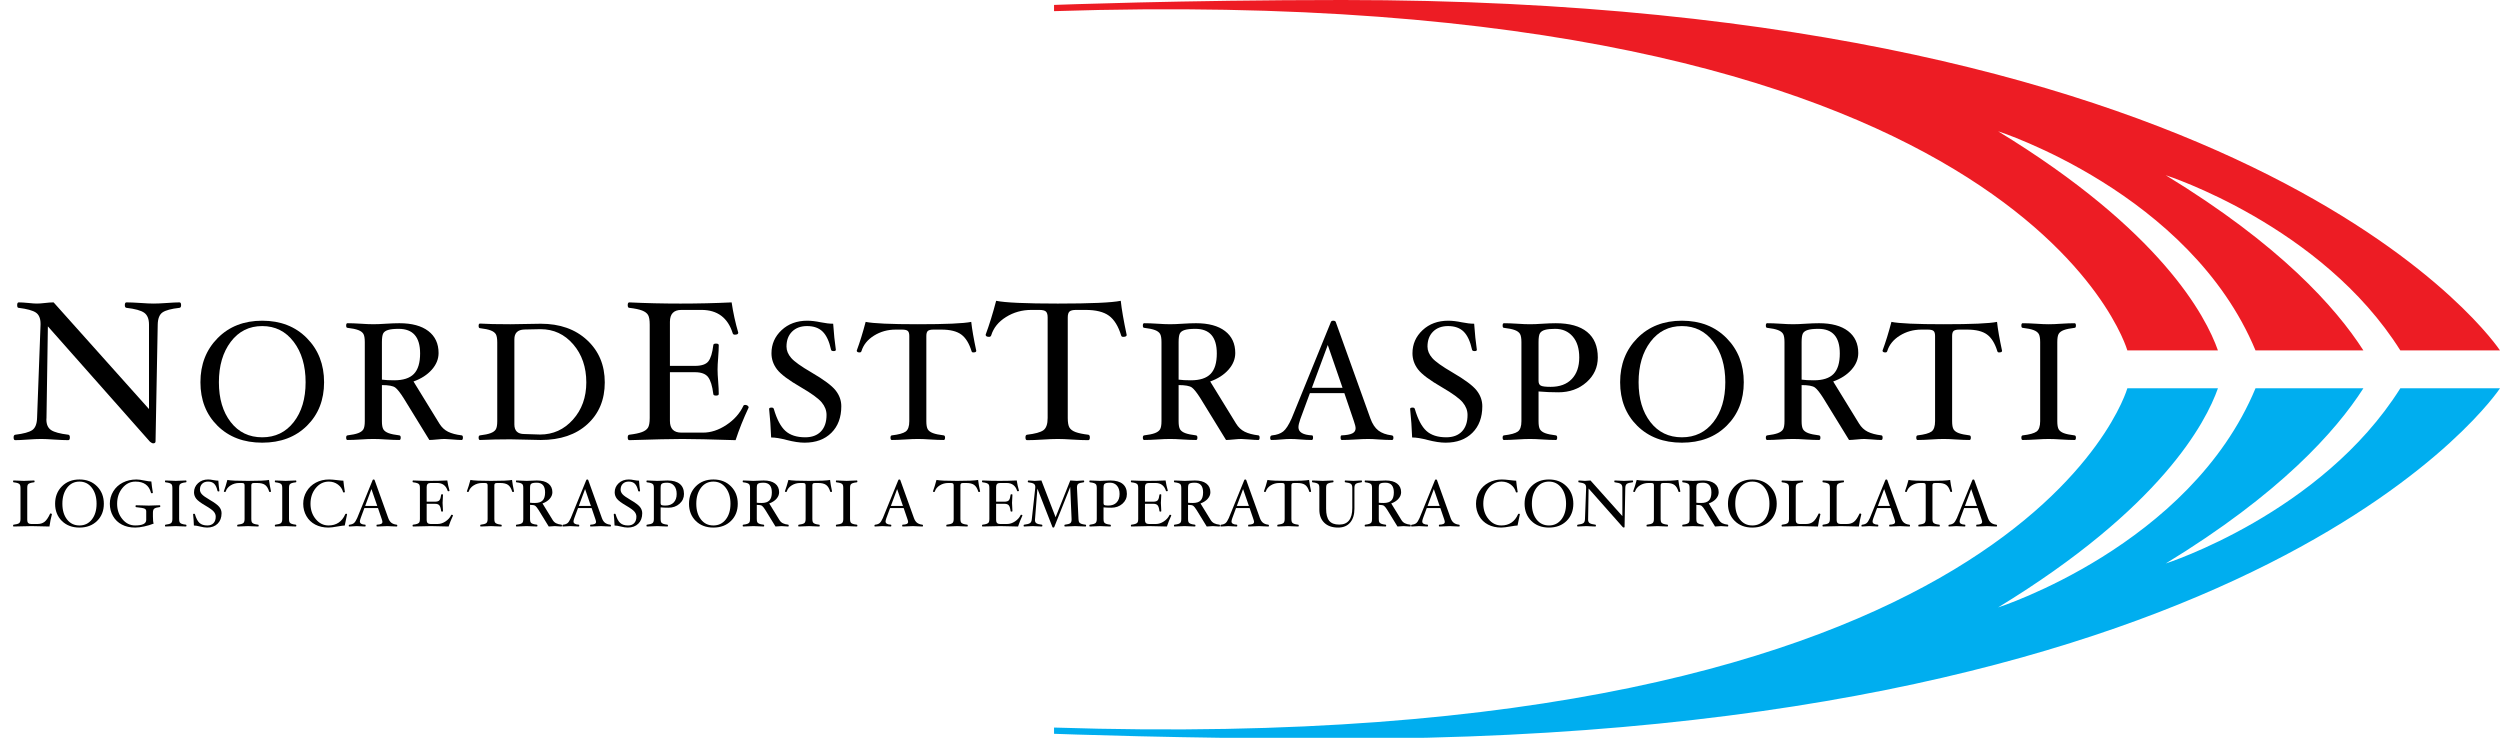 <?xml version="1.0" encoding="utf-8"?>
<!-- Generator: Adobe Illustrator 16.0.0, SVG Export Plug-In . SVG Version: 6.00 Build 0)  -->
<!DOCTYPE svg PUBLIC "-//W3C//DTD SVG 1.1//EN" "http://www.w3.org/Graphics/SVG/1.1/DTD/svg11.dtd">
<svg version="1.1" id="Layer_1" xmlns="http://www.w3.org/2000/svg" xmlns:xlink="http://www.w3.org/1999/xlink" x="0px" y="0px"
	 width="793.194px" height="234.086px" viewBox="0 0 793.194 234.086" enable-background="new 0 0 793.194 234.086"
	 xml:space="preserve">
<g>
	<path d="M57.457,96.821c0,0.523-0.168,0.806-0.502,0.848c-2.62,0.294-4.415,0.777-5.389,1.448
		c-0.976,0.672-1.484,1.962-1.525,3.871l-0.691,37.044c0,0.418-0.251,0.63-0.754,0.63c-0.253,0-0.587-0.17-1.006-0.503
		l-32.401-36.612l-0.439,29.069c-0.022,0.167-0.033,0.325-0.033,0.469c0,1.594,0.504,2.721,1.509,3.379
		c1.005,0.661,2.817,1.149,5.437,1.462c0.335,0.042,0.502,0.325,0.502,0.851c0,0.584-0.167,0.878-0.502,0.878
		c-1.089,0-2.588-0.063-4.494-0.189c-1.781-0.124-3.153-0.187-4.117-0.187c-1.049,0-2.462,0.063-4.241,0.187
		c-1.72,0.127-3.049,0.189-3.992,0.189c-0.336,0-0.502-0.294-0.502-0.878c0-0.525,0.187-0.809,0.564-0.851
		c2.597-0.313,4.378-0.801,5.344-1.462c0.962-0.661,1.476-1.945,1.538-3.853l1.101-29.595v-0.282c0-1.7-0.494-2.884-1.477-3.555
		c-0.986-0.671-2.819-1.174-5.501-1.51c-0.293,0-0.439-0.287-0.439-0.864c0-0.575,0.168-0.863,0.503-0.863
		c0.732,0,1.76,0.062,3.079,0.188c1.173,0.125,2.054,0.187,2.641,0.187c0.733,0,1.612-0.062,2.64-0.187
		c1.047-0.126,1.947-0.188,2.701-0.188l30.264,33.846v-26.798c0-1.784-0.508-3.037-1.525-3.763c-1.016-0.722-2.896-1.241-5.64-1.558
		c-0.336-0.042-0.502-0.325-0.502-0.848c0-0.586,0.166-0.879,0.502-0.879c1.133,0,2.64,0.062,4.526,0.188
		c1.759,0.125,3.122,0.187,4.084,0.187c1.048,0,2.462-0.062,4.243-0.187c1.718-0.126,3.049-0.188,3.992-0.188
		C57.289,95.942,57.457,96.235,57.457,96.821"/>
	<path d="M102.823,121.275c0,5.629-1.812,10.229-5.434,13.81c-3.621,3.576-8.353,5.366-14.195,5.366
		c-5.841,0-10.568-1.79-14.182-5.366c-3.613-3.581-5.42-8.181-5.42-13.81c0-5.646,1.82-10.312,5.461-13.996
		c3.639-3.684,8.353-5.525,14.141-5.525c5.806,0,10.528,1.841,14.168,5.525C101.003,110.963,102.823,115.629,102.823,121.275
		 M96.963,121.275c0-5.236-1.265-9.516-3.794-12.837c-2.531-3.32-5.856-4.981-9.975-4.981c-4.136,0-7.461,1.661-9.974,4.981
		c-2.512,3.321-3.769,7.601-3.769,12.837c0,5.202,1.248,9.414,3.743,12.638c2.493,3.22,5.827,4.833,10,4.833
		c4.154,0,7.488-1.613,10-4.833C95.707,130.689,96.963,126.477,96.963,121.275"/>
	<path d="M146.873,138.853c0,0.496-0.143,0.745-0.426,0.745c-0.656,0-1.732-0.063-3.222-0.188c-1.084-0.087-1.803-0.132-2.157-0.132
		c-0.517,0-1.324,0.05-2.425,0.158c-1.101,0.107-1.908,0.161-2.423,0.161l-8.07-13.139c-1.137-1.818-2.055-2.985-2.756-3.505
		c-0.702-0.516-2.109-0.773-4.222-0.773v11.452c0,1.225,0.156,2.089,0.466,2.597c0.311,0.506,0.861,0.903,1.652,1.197
		c0.79,0.294,1.922,0.526,3.396,0.706c0.301,0.036,0.452,0.276,0.452,0.72c0,0.496-0.142,0.745-0.426,0.745
		c-1.19,0-2.609-0.054-4.261-0.161c-1.581-0.108-2.913-0.158-3.994-0.158c-1.084,0-2.407,0.05-3.969,0.158
		c-1.634,0.107-3.046,0.161-4.235,0.161c-0.285,0-0.426-0.249-0.426-0.745c0-0.443,0.141-0.684,0.426-0.72
		c1.474-0.18,2.601-0.412,3.382-0.706c0.782-0.294,1.327-0.688,1.637-1.186c0.311-0.498,0.468-1.37,0.468-2.615v-25.079
		c0-1.227-0.147-2.092-0.439-2.598c-0.294-0.507-0.83-0.913-1.612-1.214c-0.782-0.303-1.927-0.542-3.436-0.719
		c-0.285,0-0.426-0.244-0.426-0.732c0-0.489,0.141-0.733,0.426-0.733c1.189,0,2.601,0.052,4.235,0.159
		c1.562,0.108,2.885,0.161,3.969,0.161c1.081,0,2.413-0.053,3.994-0.161c1.652-0.107,3.071-0.159,4.261-0.159
		c3.959,0,7.022,0.829,9.188,2.485c2.167,1.658,3.249,3.983,3.249,6.981c0,1.894-0.715,3.652-2.146,5.273
		c-1.431,1.622-3.368,2.871-5.807,3.748l8.203,13.356c0.712,1.166,1.629,2.027,2.75,2.586c1.121,0.556,2.572,0.94,4.35,1.152
		C146.748,138.169,146.873,138.41,146.873,138.853 M133.291,112.14c0-5.203-2.264-7.804-6.792-7.804
		c-1.491,0-2.623,0.12-3.396,0.362c-0.772,0.241-1.287,0.619-1.544,1.135c-0.257,0.517-0.387,1.425-0.387,2.724v11.892
		c1.031,0.144,2.327,0.213,3.889,0.213c2.858,0,4.944-0.677,6.259-2.029C132.632,117.278,133.291,115.114,133.291,112.14"/>
	<path d="M191.881,121.329c0,5.468-1.829,9.88-5.487,13.235c-3.658,3.354-8.602,5.034-14.834,5.034c-0.781,0-2.361-0.038-4.74-0.107
		c-2.45-0.07-4.085-0.104-4.901-0.104c-3.302,0-6.516,0.067-9.64,0.212c-0.285,0-0.426-0.249-0.426-0.746
		c0-0.442,0.141-0.683,0.426-0.719c1.474-0.179,2.6-0.412,3.382-0.706c0.78-0.294,1.327-0.688,1.637-1.186
		c0.311-0.497,0.466-1.369,0.466-2.614v-24.974c0-1.225-0.147-2.092-0.439-2.597c-0.292-0.508-0.83-0.912-1.61-1.214
		c-0.782-0.302-1.928-0.542-3.436-0.72c-0.285,0-0.426-0.242-0.426-0.731c0-0.488,0.141-0.733,0.426-0.733
		c2.076,0.143,5.29,0.214,9.64,0.214c0.816,0,2.451-0.028,4.901-0.081c2.379-0.053,3.959-0.08,4.74-0.08
		c6.071,0,10.978,1.736,14.715,5.207C190.013,111.389,191.881,115.86,191.881,121.329 M186.021,121.329
		c0-4.837-1.38-8.861-4.141-12.071c-2.761-3.209-6.219-4.816-10.373-4.816h-0.159l-5.008,0.108
		c-2.095,0.071-3.142,1.103-3.142,3.093v27.024c0,2.026,1.047,3.04,3.142,3.04l5.008,0.161c4.135,0,7.616-1.578,10.439-4.737
		C184.609,129.974,186.021,126.04,186.021,121.329"/>
	<path d="M237.533,129.286c-1.696,3.625-3.08,7.08-4.146,10.369c-7.9-0.252-13.525-0.376-16.877-0.376
		c-3.31,0-8.925,0.124-16.846,0.376c-0.334,0-0.502-0.294-0.502-0.878c0-0.525,0.168-0.808,0.502-0.85
		c1.74-0.209,3.07-0.49,3.992-0.833c0.923-0.345,1.567-0.813,1.934-1.4c0.365-0.588,0.55-1.614,0.55-3.082v-29.595
		c0-1.447-0.173-2.469-0.519-3.066c-0.346-0.598-0.98-1.075-1.901-1.431c-0.922-0.357-2.274-0.641-4.056-0.85
		c-0.334,0-0.502-0.287-0.502-0.863c0-0.576,0.168-0.864,0.502-0.864c5.281,0.251,10.686,0.375,16.218,0.375
		c5.572,0,10.988-0.124,16.247-0.375c0.481,3.246,1.184,6.453,2.104,9.614c0,0.421-0.367,0.63-1.098,0.63
		c-0.357,0-0.577-0.147-0.661-0.441c-1.55-4.942-4.86-7.415-9.93-7.415h-6.349c-2.431,0-3.644,1.256-3.644,3.771v13.985h7.918
		c2.107,0,3.534-0.483,4.282-1.446c0.747-0.963,1.268-2.671,1.564-5.123c0-0.335,0.288-0.503,0.864-0.503s0.864,0.168,0.864,0.503
		c0,1.047-0.062,2.368-0.189,3.96c-0.125,1.53-0.188,2.775-0.188,3.739c0,0.986,0.063,2.243,0.188,3.772
		c0.127,1.634,0.189,2.975,0.189,4.023c0,0.333-0.288,0.502-0.864,0.502s-0.864-0.169-0.864-0.502
		c-0.316-2.558-0.869-4.349-1.66-5.375c-0.789-1.028-2.185-1.541-4.186-1.541h-7.918v15.463c0,2.474,1.213,3.706,3.644,3.706h6.851
		c2.493,0,4.966-0.809,7.417-2.435c2.452-1.621,4.253-3.65,5.404-6.081c0.085-0.188,0.263-0.282,0.536-0.282
		c0.292,0,0.554,0.079,0.786,0.237C237.417,128.86,237.533,129.054,237.533,129.286"/>
	<path d="M266.926,128.891c0,3.534-1.048,6.343-3.146,8.429c-2.097,2.086-4.933,3.131-8.505,3.131c-1.584,0-3.475-0.286-5.68-0.853
		c-2.01-0.534-3.652-0.799-4.933-0.799c-0.106-3.018-0.32-6.035-0.639-9.056c0-0.283,0.265-0.427,0.799-0.427
		c0.373,0,0.604,0.144,0.691,0.427c0.96,3.303,2.188,5.628,3.682,6.978c1.493,1.35,3.588,2.023,6.286,2.023
		c2.145,0,3.808-0.621,4.988-1.862c1.18-1.245,1.77-2.983,1.77-5.221c0-1.438-0.516-2.773-1.544-4.007
		c-1.031-1.237-3.224-2.829-6.579-4.783c-3.852-2.218-6.374-4.101-7.564-5.646c-1.188-1.543-1.784-3.257-1.784-5.14
		c0-2.893,1.072-5.339,3.214-7.337c2.141-1.998,4.857-2.996,8.147-2.996c1.243,0,2.674,0.168,4.292,0.507
		c1.511,0.302,2.818,0.451,3.921,0.451c0.213,3.125,0.497,5.878,0.852,8.258c0,0.283-0.23,0.425-0.691,0.425
		c-0.497,0-0.772-0.142-0.826-0.425c-0.587-2.665-1.476-4.582-2.669-5.754c-1.191-1.171-2.84-1.758-4.943-1.758
		c-1.998,0-3.586,0.587-4.764,1.758c-1.178,1.172-1.765,2.753-1.765,4.74c0,1.262,0.494,2.464,1.482,3.61
		c0.988,1.144,3.131,2.677,6.425,4.593c3.9,2.273,6.456,4.172,7.667,5.7C266.321,125.385,266.926,127.062,266.926,128.891"/>
	<path d="M309.75,111.314c0,0.337-0.319,0.506-0.958,0.506c-0.284,0-0.462-0.124-0.532-0.372c-0.765-2.504-1.856-4.275-3.276-5.314
		c-1.421-1.039-3.525-1.558-6.312-1.558h-2.504c-0.871,0-1.464,0.142-1.784,0.426c-0.321,0.284-0.479,0.817-0.479,1.598v27.033
		c0,1.224,0.154,2.089,0.466,2.597c0.311,0.505,0.861,0.903,1.651,1.197s1.921,0.527,3.395,0.706
		c0.284,0.036,0.426,0.276,0.426,0.72c0,0.496-0.142,0.745-0.426,0.745c-1.19,0-2.61-0.054-4.261-0.161
		c-1.567-0.107-2.875-0.159-3.928-0.159c-1.088,0-2.425,0.052-4.009,0.159c-1.651,0.107-3.072,0.161-4.261,0.161
		c-0.285,0-0.426-0.249-0.426-0.745c0-0.443,0.141-0.684,0.426-0.72c2.148-0.249,3.609-0.65,4.381-1.197
		c0.772-0.551,1.159-1.655,1.159-3.303V106.6c0-0.781-0.159-1.314-0.479-1.598c-0.321-0.284-0.924-0.426-1.811-0.426h-2.078
		c-2.504,0-4.776,0.635-6.818,1.904c-2.041,1.27-3.373,2.916-3.994,4.94c-0.09,0.267-0.285,0.4-0.587,0.4
		c-0.604,0-0.905-0.195-0.905-0.587c0.994-2.68,1.935-5.716,2.823-9.107c2.416,0.498,7.942,0.746,16.579,0.746
		c8.867,0,14.508-0.248,16.924-0.746C308.401,104.433,308.934,107.496,309.75,111.314"/>
	<path d="M357.473,106.281c0,0.398-0.375,0.597-1.13,0.597c-0.335,0-0.547-0.147-0.628-0.44c-0.902-2.954-2.191-5.045-3.867-6.27
		c-1.676-1.225-4.159-1.838-7.447-1.838h-2.954c-1.027,0-1.729,0.167-2.105,0.503c-0.378,0.336-0.567,0.964-0.567,1.886v31.896
		c0,1.446,0.183,2.469,0.55,3.064c0.367,0.596,1.016,1.069,1.948,1.414c0.933,0.344,2.268,0.624,4.008,0.833
		c0.334,0.042,0.503,0.324,0.503,0.85c0,0.584-0.169,0.878-0.503,0.878c-1.404,0-3.079-0.063-5.029-0.189
		c-1.847-0.124-3.393-0.187-4.635-0.187c-1.286,0-2.861,0.063-4.729,0.187c-1.948,0.127-3.625,0.189-5.028,0.189
		c-0.336,0-0.504-0.294-0.504-0.878c0-0.525,0.168-0.808,0.504-0.85c2.535-0.294,4.257-0.767,5.169-1.415
		c0.911-0.648,1.366-1.947,1.366-3.896v-31.896c0-0.922-0.188-1.55-0.565-1.886c-0.378-0.336-1.089-0.503-2.136-0.503h-2.452
		c-2.955,0-5.636,0.748-8.045,2.247c-2.41,1.498-3.982,3.441-4.713,5.829c-0.106,0.314-0.336,0.472-0.692,0.472
		c-0.714,0-1.069-0.232-1.069-0.692c1.174-3.163,2.283-6.746,3.331-10.748c2.852,0.588,9.373,0.88,19.563,0.88
		c10.463,0,17.12-0.292,19.971-0.88C355.881,98.162,356.511,101.777,357.473,106.281"/>
	<path d="M399.646,138.853c0,0.496-0.141,0.745-0.426,0.745c-0.656,0-1.73-0.063-3.221-0.188c-1.084-0.087-1.804-0.132-2.158-0.132
		c-0.515,0-1.323,0.05-2.423,0.158c-1.102,0.107-1.909,0.161-2.425,0.161l-8.068-13.139c-1.138-1.818-2.057-2.985-2.758-3.505
		c-0.7-0.516-2.109-0.773-4.22-0.773v11.452c0,1.225,0.155,2.089,0.466,2.597c0.31,0.506,0.86,0.903,1.651,1.197
		c0.79,0.294,1.922,0.526,3.396,0.706c0.302,0.036,0.451,0.276,0.451,0.72c0,0.496-0.141,0.745-0.426,0.745
		c-1.188,0-2.609-0.054-4.259-0.161c-1.581-0.108-2.914-0.158-3.996-0.158c-1.083,0-2.407,0.05-3.968,0.158
		c-1.635,0.107-3.046,0.161-4.234,0.161c-0.285,0-0.426-0.249-0.426-0.745c0-0.443,0.141-0.684,0.426-0.72
		c1.474-0.18,2.599-0.412,3.382-0.706c0.78-0.294,1.326-0.688,1.637-1.186c0.31-0.498,0.466-1.37,0.466-2.615v-25.079
		c0-1.227-0.147-2.092-0.439-2.598c-0.293-0.507-0.83-0.913-1.611-1.214c-0.782-0.303-1.928-0.542-3.435-0.719
		c-0.285,0-0.426-0.244-0.426-0.732c0-0.489,0.141-0.733,0.426-0.733c1.188,0,2.599,0.052,4.234,0.159
		c1.561,0.108,2.885,0.161,3.968,0.161c1.082,0,2.415-0.053,3.996-0.161c1.65-0.107,3.071-0.159,4.259-0.159
		c3.96,0,7.023,0.829,9.188,2.485c2.167,1.658,3.249,3.983,3.249,6.981c0,1.894-0.715,3.652-2.145,5.273
		c-1.432,1.622-3.367,2.871-5.806,3.748l8.203,13.356c0.711,1.166,1.627,2.027,2.749,2.586c1.121,0.556,2.571,0.94,4.35,1.152
		C399.522,138.169,399.646,138.41,399.646,138.853 M386.065,112.14c0-5.203-2.264-7.804-6.791-7.804
		c-1.492,0-2.624,0.12-3.396,0.362c-0.773,0.241-1.287,0.619-1.545,1.135c-0.257,0.517-0.385,1.425-0.385,2.724v11.892
		c1.029,0.144,2.325,0.213,3.887,0.213c2.859,0,4.945-0.677,6.259-2.029C385.408,117.278,386.065,115.114,386.065,112.14"/>
	<path d="M442.099,138.852c0,0.496-0.143,0.745-0.428,0.745c-1.226,0-2.612-0.053-4.155-0.16c-1.335-0.107-2.473-0.158-3.413-0.158
		c-1.085,0-2.425,0.051-4.025,0.158c-1.688,0.107-3.125,0.16-4.316,0.16c-0.282,0-0.423-0.246-0.423-0.73
		c0-0.491,0.104-0.733,0.318-0.733c1.578-0.071,2.716-0.283,3.407-0.63c0.695-0.348,1.039-0.89,1.039-1.62
		c0-0.466-0.175-1.206-0.53-2.225l-3.038-8.922h-10.936l-3.046,8.256c-0.39,1.105-0.584,1.965-0.584,2.571
		c0,1.569,1.437,2.428,4.313,2.569c0.214,0,0.317,0.242,0.317,0.733c0,0.484-0.14,0.73-0.425,0.73c-1.064,0-2.244-0.053-3.54-0.16
		c-1.225-0.107-2.314-0.158-3.274-0.158c-0.762,0-1.72,0.051-2.874,0.158c-1.205,0.107-2.232,0.16-3.085,0.16
		c-0.266,0-0.398-0.223-0.398-0.666c0-0.497,0.203-0.762,0.613-0.798c1.474-0.142,2.639-0.551,3.5-1.226s1.753-2.05,2.679-4.127
		l12.463-30.601c0.104-0.284,0.354-0.426,0.745-0.426c0.427,0,0.692,0.134,0.799,0.399l10.998,30.628
		c0.624,1.722,1.463,2.992,2.519,3.808c1.056,0.816,2.473,1.33,4.248,1.545C441.922,138.169,442.099,138.41,442.099,138.852
		 M425.953,123.034l-4.678-13.573l-5.038,13.573H425.953z"/>
	<path d="M470.303,128.891c0,3.534-1.05,6.343-3.147,8.429c-2.097,2.086-4.932,3.131-8.505,3.131c-1.584,0-3.475-0.286-5.68-0.853
		c-2.007-0.534-3.652-0.799-4.932-0.799c-0.107-3.018-0.321-6.035-0.641-9.056c0-0.283,0.269-0.427,0.799-0.427
		c0.373,0,0.604,0.144,0.694,0.427c0.96,3.303,2.185,5.628,3.679,6.978c1.493,1.35,3.59,2.023,6.286,2.023
		c2.146,0,3.811-0.621,4.991-1.862c1.177-1.245,1.767-2.983,1.767-5.221c0-1.438-0.514-2.773-1.544-4.007
		c-1.03-1.237-3.221-2.829-6.578-4.783c-3.853-2.218-6.373-4.101-7.562-5.646c-1.191-1.543-1.787-3.257-1.787-5.14
		c0-2.893,1.073-5.339,3.215-7.337c2.141-1.998,4.855-2.996,8.147-2.996c1.242,0,2.676,0.168,4.291,0.507
		c1.513,0.302,2.818,0.451,3.921,0.451c0.214,3.125,0.499,5.878,0.854,8.258c0,0.283-0.231,0.425-0.694,0.425
		c-0.496,0-0.771-0.142-0.824-0.425c-0.587-2.665-1.477-4.582-2.67-5.754c-1.191-1.171-2.84-1.758-4.943-1.758
		c-1.998,0-3.585,0.587-4.762,1.758c-1.18,1.172-1.768,2.753-1.768,4.74c0,1.262,0.494,2.464,1.482,3.61
		c0.99,1.144,3.131,2.677,6.425,4.593c3.901,2.273,6.456,4.172,7.667,5.7C469.696,125.385,470.303,127.062,470.303,128.891"/>
	<path d="M506.946,113.418c0,3.125-1.199,5.747-3.602,7.87c-2.402,2.122-5.378,3.182-8.923,3.182c-2.129,0-4.221-0.089-6.275-0.266
		v9.428c0,1.243,0.152,2.112,0.466,2.609c0.311,0.497,0.849,0.891,1.623,1.185c0.773,0.294,1.905,0.528,3.396,0.706
		c0.284,0.036,0.427,0.277,0.427,0.721c0,0.496-0.143,0.745-0.427,0.745c-1.188,0-2.6-0.055-4.234-0.161
		c-1.561-0.107-2.885-0.158-3.969-0.158c-1.081,0-2.413,0.051-3.994,0.158c-1.651,0.106-3.071,0.161-4.263,0.161
		c-0.282,0-0.423-0.249-0.423-0.745c0-0.443,0.141-0.685,0.423-0.721c2.151-0.249,3.61-0.648,4.381-1.199
		c0.773-0.552,1.16-1.651,1.16-3.307v-25.079c0-1.244-0.155-2.119-0.465-2.625c-0.311-0.507-0.858-0.906-1.638-1.2
		c-0.782-0.292-1.928-0.529-3.438-0.706c-0.282,0-0.423-0.244-0.423-0.732c0-0.489,0.141-0.733,0.423-0.733
		c1.191,0,2.611,0.053,4.263,0.159c1.581,0.108,2.91,0.162,3.991,0.162c1.084,0,2.405-0.054,3.964-0.162
		c1.632-0.106,3.043-0.159,4.231-0.159c4.361,0,7.675,0.923,9.937,2.771C505.817,107.168,506.946,109.868,506.946,113.418
		 M501.061,113.418c0-2.85-0.697-5.076-2.089-6.679c-1.395-1.602-3.246-2.404-5.552-2.404c-1.387,0-2.456,0.107-3.211,0.321
		c-0.756,0.214-1.286,0.561-1.597,1.041c-0.313,0.482-0.466,1.434-0.466,2.858v12.261c0,0.766,0.237,1.278,0.717,1.536
		c0.48,0.257,1.519,0.387,3.116,0.387c2.894,0,5.132-0.827,6.713-2.484C500.273,118.599,501.061,116.321,501.061,113.418"/>
	<path d="M553.262,121.275c0,5.629-1.81,10.229-5.435,13.81c-3.622,3.576-8.353,5.366-14.193,5.366
		c-5.843,0-10.568-1.79-14.182-5.366c-3.612-3.581-5.42-8.181-5.42-13.81c0-5.646,1.817-10.312,5.459-13.996
		c3.64-3.684,8.354-5.525,14.143-5.525c5.804,0,10.529,1.841,14.168,5.525S553.262,115.629,553.262,121.275 M547.401,121.275
		c0-5.236-1.265-9.516-3.794-12.837c-2.529-3.32-5.854-4.981-9.974-4.981c-4.138,0-7.464,1.661-9.976,4.981
		c-2.513,3.321-3.766,7.601-3.766,12.837c0,5.202,1.244,9.414,3.74,12.638c2.492,3.22,5.83,4.833,10.001,4.833
		c4.155,0,7.486-1.613,9.999-4.833C546.145,130.689,547.401,126.477,547.401,121.275"/>
	<path d="M597.313,138.853c0,0.496-0.145,0.745-0.427,0.745c-0.657,0-1.73-0.063-3.224-0.188c-1.081-0.087-1.801-0.132-2.156-0.132
		c-0.517,0-1.324,0.05-2.426,0.158c-1.101,0.107-1.908,0.161-2.422,0.161l-8.07-13.139c-1.138-1.818-2.055-2.985-2.756-3.505
		c-0.702-0.516-2.107-0.773-4.222-0.773v11.452c0,1.225,0.154,2.089,0.465,2.597c0.311,0.506,0.864,0.903,1.651,1.197
		c0.791,0.294,1.923,0.526,3.396,0.706c0.302,0.036,0.454,0.276,0.454,0.72c0,0.496-0.144,0.745-0.426,0.745
		c-1.192,0-2.611-0.054-4.263-0.161c-1.581-0.108-2.913-0.158-3.994-0.158c-1.084,0-2.405,0.05-3.969,0.158
		c-1.635,0.107-3.046,0.161-4.234,0.161c-0.285,0-0.427-0.249-0.427-0.745c0-0.443,0.142-0.684,0.427-0.72
		c1.474-0.18,2.6-0.412,3.382-0.706c0.781-0.294,1.329-0.688,1.64-1.186c0.311-0.498,0.466-1.37,0.466-2.615v-25.079
		c0-1.227-0.146-2.092-0.44-2.598c-0.294-0.507-0.83-0.913-1.611-1.214c-0.782-0.303-1.926-0.542-3.436-0.719
		c-0.285,0-0.427-0.244-0.427-0.732c0-0.489,0.142-0.733,0.427-0.733c1.188,0,2.6,0.052,4.234,0.159
		c1.563,0.108,2.885,0.161,3.969,0.161c1.081,0,2.413-0.053,3.994-0.161c1.651-0.107,3.07-0.159,4.263-0.159
		c3.957,0,7.021,0.829,9.188,2.485c2.165,1.658,3.249,3.983,3.249,6.981c0,1.894-0.717,3.652-2.148,5.273
		c-1.431,1.622-3.367,2.871-5.807,3.748l8.203,13.356c0.712,1.166,1.629,2.027,2.75,2.586c1.12,0.556,2.571,0.94,4.35,1.152
		C597.188,138.169,597.313,138.41,597.313,138.853 M583.729,112.14c0-5.203-2.264-7.804-6.792-7.804c-1.49,0-2.622,0.12-3.396,0.362
		c-0.77,0.241-1.286,0.619-1.543,1.135c-0.258,0.517-0.387,1.425-0.387,2.724v11.892c1.03,0.144,2.325,0.213,3.89,0.213
		c2.856,0,4.942-0.677,6.258-2.029C583.07,117.278,583.729,115.114,583.729,112.14"/>
	<path d="M635.209,111.314c0,0.337-0.319,0.506-0.96,0.506c-0.285,0-0.46-0.124-0.533-0.372c-0.763-2.504-1.854-4.275-3.274-5.314
		s-3.523-1.558-6.313-1.558h-2.504c-0.869,0-1.465,0.142-1.784,0.426c-0.319,0.284-0.477,0.817-0.477,1.598v27.033
		c0,1.224,0.152,2.089,0.463,2.597c0.311,0.505,0.864,0.903,1.653,1.197c0.788,0.294,1.921,0.527,3.394,0.706
		c0.285,0.036,0.427,0.276,0.427,0.72c0,0.496-0.142,0.745-0.427,0.745c-1.188,0-2.608-0.054-4.26-0.161
		c-1.566-0.107-2.876-0.159-3.929-0.159c-1.087,0-2.425,0.052-4.009,0.159c-1.651,0.107-3.071,0.161-4.26,0.161
		c-0.285,0-0.426-0.249-0.426-0.745c0-0.443,0.141-0.684,0.426-0.72c2.147-0.249,3.606-0.65,4.381-1.197
		c0.771-0.551,1.158-1.655,1.158-3.303V106.6c0-0.781-0.158-1.314-0.48-1.598c-0.319-0.284-0.923-0.426-1.81-0.426h-2.077
		c-2.504,0-4.776,0.635-6.818,1.904c-2.043,1.27-3.375,2.916-3.997,4.94c-0.087,0.267-0.281,0.4-0.584,0.4
		c-0.604,0-0.905-0.195-0.905-0.587c0.993-2.68,1.937-5.716,2.821-9.107c2.418,0.498,7.944,0.746,16.58,0.746
		c8.866,0,14.509-0.248,16.926-0.746C633.859,104.433,634.394,107.496,635.209,111.314"/>
	<path d="M658.645,138.853c0,0.496-0.143,0.745-0.427,0.745c-1.188,0-2.6-0.055-4.234-0.161c-1.561-0.107-2.885-0.158-3.969-0.158
		c-1.081,0-2.405,0.051-3.966,0.158c-1.651,0.106-3.08,0.161-4.288,0.161c-0.285,0-0.427-0.249-0.427-0.745
		c0-0.443,0.142-0.685,0.427-0.72c2.148-0.249,3.607-0.649,4.381-1.2s1.157-1.651,1.157-3.307v-25.079
		c0-1.244-0.155-2.119-0.467-2.625c-0.31-0.507-0.854-0.906-1.636-1.2c-0.782-0.292-1.928-0.529-3.436-0.706
		c-0.285,0-0.427-0.244-0.427-0.732c0-0.489,0.142-0.733,0.427-0.733c1.208,0,2.637,0.052,4.288,0.159
		c1.561,0.108,2.885,0.162,3.966,0.162c1.084,0,2.408-0.054,3.969-0.162c1.635-0.107,3.046-0.159,4.234-0.159
		c0.284,0,0.427,0.244,0.427,0.733c0,0.488-0.143,0.732-0.427,0.732c-1.49,0.177-2.625,0.414-3.407,0.706
		c-0.781,0.294-1.323,0.689-1.626,1.187c-0.302,0.497-0.451,1.378-0.451,2.638v25.079c0,1.229,0.149,2.096,0.451,2.601
		c0.303,0.506,0.839,0.906,1.612,1.2s1.905,0.527,3.396,0.706C658.495,138.168,658.645,138.41,658.645,138.853"/>
	<path fill-rule="evenodd" clip-rule="evenodd" fill="#00AEEF" d="M633.948,192.722c0,0,60.893-19.502,81.675-69.53h34.229
		c-8.778,13.704-26.604,33.582-62.715,55.592c0,0,49.452-15.845,74.436-55.592h31.622c0,0-73.054,111.185-367.195,111.185
		c-50.626,0-91.578-1.562-91.578-1.562v-1.979c307.216,9.949,340.541-107.644,340.541-107.644h28.74
		C699.867,134.096,685.622,161.227,633.948,192.722"/>
	<path fill-rule="evenodd" clip-rule="evenodd" fill="#ED1C24" d="M633.948,41.654c0,0,60.893,19.502,81.675,69.53h34.229
		c-8.778-13.704-26.604-33.582-62.715-55.592c0,0,49.452,15.845,74.436,55.592h31.623c0,0-73.055-111.184-367.196-111.184
		c-50.626,0-91.578,1.561-91.578,1.561V3.54c307.216-9.949,340.541,107.644,340.541,107.644h28.74
		C699.867,100.28,685.622,73.15,633.948,41.654"/>
	<path d="M16.465,163.186c-0.329,1.232-0.588,2.521-0.778,3.864c-2.68-0.086-4.587-0.128-5.722-0.128
		c-1.12,0-3.003,0.042-5.648,0.128c-0.113,0-0.168-0.099-0.168-0.295c0-0.174,0.055-0.27,0.168-0.284
		c0.847-0.099,1.422-0.254,1.728-0.472c0.304-0.217,0.457-0.651,0.457-1.304v-9.886c0-0.491-0.062-0.835-0.185-1.036
		c-0.123-0.2-0.337-0.359-0.645-0.474c-0.308-0.116-0.76-0.206-1.355-0.276c-0.113,0-0.168-0.097-0.168-0.291
		c0-0.193,0.055-0.288,0.168-0.288c0.468,0,1.029,0.022,1.679,0.063c0.624,0.041,1.149,0.064,1.575,0.064
		c0.427,0,0.949-0.023,1.564-0.064c0.645-0.04,1.202-0.063,1.672-0.063c0.11,0,0.166,0.095,0.166,0.288
		c0,0.194-0.056,0.291-0.166,0.291c-0.591,0.07-1.036,0.16-1.345,0.279c-0.308,0.111-0.521,0.271-0.64,0.466
		c-0.12,0.193-0.179,0.542-0.179,1.041v10.202c0,0.826,0.405,1.238,1.218,1.238h2.078c0.86,0,1.589-0.228,2.184-0.685
		c0.596-0.461,1.183-1.317,1.765-2.569c0.028-0.057,0.093-0.085,0.199-0.085c0.091,0,0.176,0.028,0.258,0.085
		C16.424,163.053,16.465,163.115,16.465,163.186"/>
	<path d="M32.949,159.827c0,2.219-0.714,4.034-2.142,5.444c-1.429,1.409-3.293,2.115-5.595,2.115c-2.303,0-4.167-0.706-5.592-2.115
		c-1.424-1.41-2.137-3.226-2.137-5.444c0-2.229,0.718-4.065,2.154-5.52c1.434-1.45,3.291-2.179,5.575-2.179
		c2.288,0,4.15,0.729,5.585,2.179C32.231,155.761,32.949,157.598,32.949,159.827 M30.64,159.827c0-2.063-0.5-3.752-1.496-5.063
		c-0.999-1.309-2.309-1.964-3.932-1.964c-1.632,0-2.942,0.655-3.932,1.964c-0.991,1.311-1.487,2.999-1.487,5.063
		c0,2.052,0.493,3.712,1.475,4.981c0.984,1.271,2.298,1.906,3.944,1.906c1.637,0,2.951-0.635,3.942-1.906
		C30.143,163.539,30.64,161.878,30.64,159.827"/>
	<path d="M50.86,160.603c0,0.175-0.055,0.271-0.167,0.282c-0.843,0.099-1.416,0.257-1.719,0.475
		c-0.304,0.217-0.454,0.648-0.454,1.301v1.239c0,1.078,0.076,1.82,0.23,2.224c-0.932,0.373-1.936,0.675-3.016,0.91
		c-1.079,0.234-2.03,0.353-2.857,0.353c-1.598,0-2.998-0.316-4.203-0.945c-1.206-0.63-2.144-1.53-2.817-2.705
		c-0.672-1.171-1.008-2.476-1.008-3.909c0-1.429,0.364-2.739,1.093-3.933c0.728-1.193,1.732-2.12,3.016-2.777
		c1.281-0.659,2.735-0.989,4.36-0.989c0.63,0,1.479,0.114,2.543,0.34c0.938,0.195,1.657,0.294,2.154,0.294
		c0.09,0.979,0.251,2.168,0.482,3.567c0,0.113-0.111,0.17-0.336,0.17c-0.146,0-0.234-0.057-0.262-0.17
		c-0.616-2.351-2.255-3.528-4.917-3.528c-1.647,0-3.029,0.681-4.147,2.037c-1.118,1.359-1.677,3.021-1.677,4.989
		c0,1.911,0.553,3.537,1.66,4.875c1.106,1.343,2.456,2.012,4.053,2.012c2.343,0,3.518-0.58,3.518-1.746v-2.778
		c0-0.384-0.187-0.66-0.558-0.824c-0.371-0.163-1.26-0.316-2.666-0.457c-0.113,0-0.169-0.102-0.169-0.311
		c0-0.192,0.056-0.288,0.169-0.288c0.468,0,1.16,0.018,2.078,0.051c0.883,0.037,1.537,0.054,1.964,0.054
		c0.42,0,0.977-0.017,1.669-0.054c0.742-0.033,1.348-0.051,1.817-0.051C50.804,160.309,50.86,160.408,50.86,160.603"/>
	<path d="M59.165,166.756c0,0.194-0.055,0.294-0.167,0.294c-0.468,0-1.026-0.023-1.669-0.063c-0.617-0.042-1.138-0.063-1.566-0.063
		c-0.426,0-0.948,0.021-1.564,0.063c-0.65,0.04-1.213,0.063-1.691,0.063c-0.111,0-0.166-0.1-0.166-0.294
		c0-0.175,0.055-0.271,0.166-0.285c0.847-0.099,1.423-0.254,1.728-0.471c0.305-0.219,0.457-0.652,0.457-1.306v-9.885
		c0-0.492-0.062-0.835-0.183-1.036c-0.124-0.201-0.339-0.358-0.647-0.474c-0.307-0.116-0.759-0.206-1.355-0.276
		c-0.111,0-0.166-0.097-0.166-0.291c0-0.192,0.055-0.289,0.166-0.289c0.478,0,1.041,0.023,1.691,0.063
		c0.616,0.042,1.138,0.063,1.564,0.063c0.428,0,0.949-0.021,1.566-0.063c0.643-0.04,1.201-0.063,1.669-0.063
		c0.112,0,0.167,0.097,0.167,0.289c0,0.194-0.055,0.291-0.167,0.291c-0.588,0.07-1.036,0.16-1.343,0.276
		c-0.309,0.115-0.523,0.272-0.641,0.469c-0.119,0.194-0.18,0.542-0.18,1.041v9.885c0,0.486,0.061,0.825,0.18,1.025
		c0.118,0.201,0.33,0.359,0.635,0.474c0.305,0.117,0.751,0.207,1.338,0.277C59.105,166.485,59.165,166.582,59.165,166.756"/>
	<path d="M70.295,162.831c0,1.392-0.415,2.498-1.242,3.322c-0.827,0.821-1.944,1.233-3.352,1.233c-0.624,0-1.371-0.114-2.24-0.336
		c-0.791-0.209-1.44-0.316-1.944-0.316c-0.042-1.188-0.125-2.381-0.252-3.568c0-0.112,0.104-0.169,0.314-0.169
		c0.149,0,0.239,0.057,0.273,0.169c0.378,1.302,0.863,2.22,1.451,2.75c0.59,0.533,1.415,0.799,2.478,0.799
		c0.847,0,1.502-0.245,1.968-0.737c0.465-0.488,0.697-1.174,0.697-2.055c0-0.568-0.203-1.095-0.61-1.581
		c-0.405-0.486-1.27-1.115-2.591-1.885c-1.52-0.876-2.514-1.618-2.984-2.226c-0.468-0.609-0.703-1.286-0.703-2.026
		c0-1.142,0.424-2.105,1.268-2.895c0.844-0.787,1.913-1.182,3.212-1.182c0.49,0,1.053,0.068,1.691,0.2
		c0.596,0.122,1.112,0.179,1.547,0.179c0.083,1.233,0.195,2.317,0.336,3.257c0,0.11-0.09,0.167-0.274,0.167
		c-0.195,0-0.303-0.057-0.325-0.167c-0.231-1.05-0.581-1.807-1.052-2.27c-0.469-0.463-1.119-0.694-1.948-0.694
		c-0.788,0-1.415,0.231-1.879,0.694c-0.464,0.463-0.696,1.084-0.696,1.869c0,0.497,0.195,0.971,0.585,1.423
		c0.389,0.451,1.233,1.056,2.532,1.812c1.538,0.896,2.546,1.644,3.023,2.247C70.055,161.447,70.295,162.107,70.295,162.831"/>
	<path d="M85.98,155.9c0,0.133-0.125,0.197-0.377,0.197c-0.113,0-0.183-0.049-0.211-0.146c-0.301-0.986-0.731-1.683-1.29-2.095
		c-0.562-0.409-1.391-0.612-2.49-0.612h-0.987c-0.343,0-0.577,0.056-0.703,0.167c-0.125,0.112-0.189,0.321-0.189,0.632v10.656
		c0,0.482,0.061,0.824,0.184,1.021c0.123,0.2,0.34,0.359,0.65,0.475c0.312,0.116,0.758,0.206,1.34,0.276
		c0.111,0.015,0.168,0.11,0.168,0.284c0,0.196-0.057,0.294-0.168,0.294c-0.47,0-1.029-0.021-1.681-0.062
		c-0.617-0.042-1.132-0.065-1.547-0.065c-0.429,0-0.957,0.023-1.581,0.065c-0.652,0.04-1.211,0.062-1.68,0.062
		c-0.112,0-0.169-0.098-0.169-0.294c0-0.174,0.057-0.27,0.169-0.284c0.847-0.099,1.423-0.255,1.728-0.471
		c0.303-0.218,0.456-0.652,0.456-1.302v-10.656c0-0.311-0.063-0.52-0.189-0.632c-0.126-0.111-0.365-0.167-0.714-0.167H75.88
		c-0.986,0-1.883,0.251-2.689,0.751c-0.804,0.5-1.329,1.148-1.575,1.947c-0.034,0.104-0.11,0.155-0.23,0.155
		c-0.239,0-0.357-0.076-0.357-0.229c0.392-1.059,0.762-2.255,1.112-3.591c0.954,0.195,3.132,0.294,6.538,0.294
		c3.494,0,5.719-0.099,6.67-0.294C85.449,153.187,85.659,154.395,85.98,155.9"/>
	<path d="M94.023,166.756c0,0.194-0.055,0.294-0.168,0.294c-0.469,0-1.025-0.023-1.668-0.063c-0.617-0.042-1.138-0.063-1.565-0.063
		c-0.428,0-0.949,0.021-1.566,0.063c-0.649,0.04-1.214,0.063-1.689,0.063c-0.112,0-0.168-0.1-0.168-0.294
		c0-0.175,0.056-0.271,0.168-0.285c0.846-0.099,1.423-0.254,1.726-0.471c0.305-0.219,0.457-0.652,0.457-1.306v-9.885
		c0-0.492-0.062-0.835-0.183-1.036c-0.123-0.201-0.339-0.358-0.647-0.474c-0.307-0.116-0.759-0.206-1.353-0.276
		c-0.112,0-0.168-0.097-0.168-0.291c0-0.192,0.056-0.289,0.168-0.289c0.475,0,1.04,0.023,1.689,0.063
		c0.617,0.042,1.138,0.063,1.566,0.063c0.427,0,0.948-0.021,1.565-0.063c0.643-0.04,1.199-0.063,1.668-0.063
		c0.113,0,0.168,0.097,0.168,0.289c0,0.194-0.055,0.291-0.168,0.291c-0.587,0.07-1.036,0.16-1.344,0.276
		c-0.307,0.115-0.522,0.272-0.64,0.469c-0.119,0.194-0.178,0.542-0.178,1.041v9.885c0,0.486,0.059,0.825,0.178,1.025
		c0.118,0.201,0.33,0.359,0.635,0.474c0.305,0.117,0.75,0.207,1.338,0.277C93.964,166.485,94.023,166.582,94.023,166.756"/>
	<path d="M110.118,163.166c-0.251,1.118-0.497,2.31-0.734,3.567c-0.4,0-1.123,0.098-2.174,0.286
		c-1.343,0.246-2.337,0.367-2.981,0.367c-1.597,0-2.998-0.317-4.2-0.946c-1.205-0.629-2.142-1.529-2.814-2.705
		c-0.672-1.171-1.008-2.475-1.008-3.908c0-1.414,0.355-2.72,1.065-3.91c0.71-1.193,1.69-2.122,2.935-2.789
		c1.246-0.666,2.649-0.999,4.21-0.999c0.659,0,1.54,0.073,2.646,0.212c0.862,0.113,1.488,0.167,1.881,0.167
		c0.09,0.981,0.251,2.17,0.482,3.57c0,0.112-0.113,0.167-0.336,0.167c-0.141,0-0.225-0.055-0.252-0.167
		c-0.253-0.951-0.795-1.736-1.628-2.352c-0.833-0.616-1.792-0.926-2.876-0.926c-1.646,0-3.027,0.68-4.143,2.038
		c-1.116,1.358-1.675,3.02-1.675,4.988c0,1.911,0.553,3.537,1.66,4.875c1.106,1.344,2.456,2.013,4.053,2.013
		c2.498,0,4.268-1.183,5.313-3.549c0.048-0.112,0.142-0.169,0.282-0.169C110.02,162.997,110.118,163.053,110.118,163.166"/>
	<path d="M126.057,166.755c0,0.196-0.056,0.295-0.168,0.295c-0.482,0-1.03-0.022-1.64-0.063c-0.525-0.042-0.974-0.065-1.344-0.065
		c-0.428,0-0.956,0.023-1.587,0.065c-0.665,0.04-1.232,0.063-1.701,0.063c-0.113,0-0.168-0.096-0.168-0.288
		c0-0.191,0.041-0.291,0.126-0.291c0.623-0.028,1.071-0.109,1.343-0.245c0.274-0.14,0.41-0.354,0.41-0.642
		c0-0.183-0.07-0.474-0.209-0.878l-1.197-3.517h-4.311l-1.202,3.258c-0.153,0.435-0.23,0.773-0.23,1.01
		c0,0.622,0.566,0.959,1.7,1.014c0.085,0,0.127,0.1,0.127,0.291c0,0.192-0.056,0.288-0.169,0.288c-0.42,0-0.885-0.022-1.396-0.063
		c-0.482-0.042-0.913-0.065-1.29-0.065c-0.3,0-0.679,0.023-1.133,0.065c-0.474,0.04-0.881,0.063-1.217,0.063
		c-0.104,0-0.158-0.089-0.158-0.263c0-0.194,0.082-0.302,0.243-0.316c0.581-0.055,1.041-0.218,1.38-0.482
		c0.339-0.266,0.692-0.808,1.056-1.626l4.913-12.064c0.041-0.113,0.14-0.171,0.295-0.171c0.167,0,0.271,0.055,0.313,0.159
		l4.336,12.076c0.246,0.677,0.576,1.179,0.994,1.502c0.415,0.321,0.974,0.525,1.674,0.606
		C125.987,166.486,126.057,166.581,126.057,166.755 M119.691,160.518l-1.844-5.351l-1.986,5.351H119.691z"/>
	<path d="M143.718,163.583c-0.567,1.214-1.03,2.366-1.386,3.467c-2.639-0.085-4.519-0.127-5.64-0.127
		c-1.105,0-2.981,0.042-5.626,0.127c-0.113,0-0.169-0.099-0.169-0.294c0-0.175,0.056-0.271,0.169-0.285
		c0.58-0.071,1.025-0.16,1.333-0.277c0.307-0.114,0.523-0.272,0.646-0.468c0.121-0.194,0.183-0.539,0.183-1.03v-9.886
		c0-0.485-0.057-0.828-0.173-1.027c-0.114-0.197-0.326-0.355-0.635-0.477c-0.308-0.119-0.76-0.212-1.354-0.283
		c-0.113,0-0.169-0.096-0.169-0.291c0-0.191,0.056-0.287,0.169-0.287c1.763,0.085,3.568,0.127,5.417,0.127
		c1.862,0,3.672-0.042,5.428-0.127c0.161,1.084,0.396,2.156,0.703,3.212c0,0.142-0.121,0.212-0.367,0.212
		c-0.118,0-0.192-0.052-0.22-0.149c-0.519-1.648-1.624-2.476-3.318-2.476h-2.121c-0.812,0-1.217,0.421-1.217,1.259v4.672h2.645
		c0.703,0,1.18-0.161,1.431-0.483c0.249-0.321,0.424-0.892,0.522-1.711c0-0.111,0.096-0.166,0.289-0.166
		c0.191,0,0.289,0.055,0.289,0.166c0,0.352-0.021,0.791-0.064,1.325c-0.042,0.51-0.062,0.925-0.062,1.248
		c0,0.33,0.02,0.75,0.062,1.259c0.043,0.547,0.064,0.996,0.064,1.347c0,0.109-0.098,0.166-0.289,0.166
		c-0.193,0-0.289-0.057-0.289-0.166c-0.105-0.855-0.291-1.454-0.554-1.8c-0.264-0.341-0.73-0.513-1.399-0.513h-2.645v5.166
		c0,0.827,0.405,1.239,1.217,1.239h2.289c0.833,0,1.66-0.272,2.479-0.814c0.818-0.542,1.419-1.218,1.805-2.031
		c0.028-0.062,0.087-0.094,0.179-0.094c0.097,0,0.185,0.026,0.262,0.08C143.678,163.442,143.718,163.507,143.718,163.583"/>
	<path d="M163.088,155.9c0,0.133-0.127,0.197-0.378,0.197c-0.113,0-0.182-0.049-0.21-0.146c-0.301-0.986-0.733-1.683-1.292-2.095
		c-0.56-0.409-1.389-0.612-2.488-0.612h-0.987c-0.344,0-0.579,0.056-0.703,0.167c-0.127,0.112-0.189,0.321-0.189,0.632v10.656
		c0,0.482,0.061,0.824,0.184,1.021c0.121,0.2,0.338,0.359,0.65,0.475c0.312,0.116,0.758,0.206,1.34,0.276
		c0.11,0.015,0.166,0.11,0.166,0.284c0,0.196-0.056,0.294-0.166,0.294c-0.47,0-1.031-0.021-1.681-0.062
		c-0.617-0.042-1.134-0.065-1.549-0.065c-0.429,0-0.957,0.023-1.58,0.065c-0.651,0.04-1.212,0.062-1.68,0.062
		c-0.113,0-0.168-0.098-0.168-0.294c0-0.174,0.055-0.27,0.168-0.284c0.847-0.099,1.423-0.255,1.728-0.471
		c0.304-0.218,0.457-0.652,0.457-1.302v-10.656c0-0.311-0.065-0.52-0.189-0.632c-0.127-0.111-0.365-0.167-0.715-0.167h-0.818
		c-0.988,0-1.883,0.251-2.689,0.751s-1.331,1.148-1.575,1.947c-0.035,0.104-0.112,0.155-0.23,0.155
		c-0.239,0-0.359-0.076-0.359-0.229c0.393-1.059,0.764-2.255,1.114-3.591c0.953,0.195,3.132,0.294,6.536,0.294
		c3.495,0,5.72-0.099,6.672-0.294C162.554,153.187,162.767,154.395,163.088,155.9"/>
	<path d="M178.301,166.756c0,0.195-0.057,0.294-0.167,0.294c-0.259,0-0.683-0.025-1.27-0.073c-0.429-0.034-0.711-0.054-0.852-0.054
		c-0.202,0-0.521,0.022-0.955,0.064c-0.434,0.04-0.753,0.063-0.955,0.063l-3.181-5.181c-0.448-0.717-0.81-1.177-1.087-1.38
		c-0.277-0.204-0.831-0.308-1.664-0.308v4.517c0,0.482,0.062,0.824,0.183,1.021c0.123,0.201,0.339,0.358,0.653,0.475
		c0.31,0.116,0.756,0.206,1.337,0.276c0.119,0.015,0.178,0.109,0.178,0.285c0,0.195-0.056,0.294-0.168,0.294
		c-0.469,0-1.029-0.022-1.679-0.063c-0.623-0.042-1.148-0.064-1.576-0.064c-0.427,0-0.948,0.022-1.563,0.064
		c-0.645,0.04-1.201,0.063-1.67,0.063c-0.113,0-0.168-0.099-0.168-0.294c0-0.176,0.055-0.271,0.168-0.285
		c0.581-0.07,1.025-0.16,1.332-0.276c0.31-0.116,0.525-0.273,0.647-0.469c0.123-0.194,0.183-0.539,0.183-1.03v-9.886
		c0-0.485-0.056-0.827-0.172-1.027c-0.116-0.198-0.327-0.355-0.635-0.477c-0.308-0.119-0.759-0.212-1.355-0.282
		c-0.113,0-0.168-0.097-0.168-0.291c0-0.193,0.055-0.288,0.168-0.288c0.469,0,1.025,0.022,1.67,0.063
		c0.615,0.042,1.136,0.064,1.563,0.064c0.428,0,0.953-0.022,1.576-0.064c0.65-0.04,1.21-0.063,1.679-0.063
		c1.561,0,2.768,0.327,3.623,0.979c0.853,0.654,1.281,1.571,1.281,2.752c0,0.748-0.283,1.44-0.846,2.081
		c-0.565,0.638-1.328,1.132-2.289,1.477l3.233,5.264c0.281,0.46,0.643,0.8,1.084,1.02c0.442,0.22,1.014,0.373,1.715,0.454
		C178.253,166.486,178.301,166.581,178.301,166.756 M172.946,156.224c0-2.052-0.892-3.076-2.676-3.076
		c-0.589,0-1.034,0.048-1.34,0.143c-0.303,0.095-0.506,0.244-0.608,0.447s-0.152,0.564-0.152,1.075v4.688
		c0.406,0.058,0.917,0.082,1.532,0.082c1.127,0,1.95-0.264,2.468-0.798S172.946,157.396,172.946,156.224"/>
	<path d="M193.841,166.755c0,0.196-0.057,0.295-0.168,0.295c-0.485,0-1.031-0.022-1.639-0.063c-0.527-0.042-0.974-0.065-1.347-0.065
		c-0.426,0-0.955,0.023-1.586,0.065c-0.665,0.04-1.232,0.063-1.701,0.063c-0.112,0-0.168-0.096-0.168-0.288
		c0-0.191,0.043-0.291,0.126-0.291c0.622-0.028,1.071-0.109,1.345-0.245c0.271-0.14,0.409-0.354,0.409-0.642
		c0-0.183-0.07-0.474-0.211-0.878l-1.196-3.517h-4.312l-1.2,3.258c-0.155,0.435-0.231,0.773-0.231,1.01
		c0,0.622,0.567,0.959,1.7,1.014c0.084,0,0.126,0.1,0.126,0.291c0,0.192-0.056,0.288-0.167,0.288c-0.42,0-0.886-0.022-1.396-0.063
		c-0.483-0.042-0.912-0.065-1.291-0.065c-0.302,0-0.678,0.023-1.133,0.065c-0.475,0.04-0.881,0.063-1.217,0.063
		c-0.104,0-0.156-0.089-0.156-0.263c0-0.194,0.079-0.302,0.241-0.316c0.58-0.055,1.04-0.218,1.381-0.482
		c0.34-0.266,0.69-0.808,1.054-1.626l4.914-12.064c0.043-0.113,0.14-0.171,0.294-0.171c0.169,0,0.274,0.055,0.316,0.159
		l4.336,12.076c0.244,0.677,0.576,1.179,0.991,1.502c0.417,0.321,0.975,0.525,1.675,0.606
		C193.77,166.486,193.841,166.581,193.841,166.755 M187.475,160.518l-1.843-5.351l-1.988,5.351H187.475z"/>
	<path d="M203.763,162.831c0,1.392-0.414,2.498-1.241,3.322c-0.827,0.821-1.944,1.233-3.352,1.233c-0.624,0-1.372-0.114-2.24-0.336
		c-0.792-0.209-1.441-0.316-1.943-0.316c-0.043-1.188-0.127-2.381-0.254-3.568c0-0.112,0.105-0.169,0.316-0.169
		c0.147,0,0.237,0.057,0.272,0.169c0.379,1.302,0.862,2.22,1.451,2.75c0.589,0.533,1.416,0.799,2.477,0.799
		c0.847,0,1.503-0.245,1.968-0.737c0.465-0.488,0.697-1.174,0.697-2.055c0-0.568-0.202-1.095-0.609-1.581
		c-0.405-0.486-1.27-1.115-2.592-1.885c-1.519-0.876-2.512-1.618-2.983-2.226c-0.468-0.609-0.702-1.286-0.702-2.026
		c0-1.142,0.422-2.105,1.266-2.895c0.844-0.787,1.915-1.182,3.212-1.182c0.491,0,1.054,0.068,1.692,0.2
		c0.596,0.122,1.111,0.179,1.546,0.179c0.084,1.233,0.196,2.317,0.336,3.257c0,0.11-0.09,0.167-0.273,0.167
		c-0.196,0-0.303-0.057-0.326-0.167c-0.231-1.05-0.581-1.807-1.051-2.27s-1.12-0.694-1.949-0.694c-0.788,0-1.415,0.231-1.878,0.694
		c-0.465,0.463-0.697,1.084-0.697,1.869c0,0.497,0.195,0.971,0.585,1.423c0.389,0.451,1.233,1.056,2.533,1.812
		c1.537,0.896,2.545,1.644,3.022,2.247C203.523,161.447,203.763,162.107,203.763,162.831"/>
	<path d="M217.013,156.73c0,1.229-0.474,2.264-1.423,3.103c-0.945,0.835-2.118,1.252-3.517,1.252c-0.838,0-1.663-0.033-2.473-0.104
		v3.718c0,0.488,0.061,0.833,0.184,1.027c0.121,0.197,0.336,0.354,0.64,0.469c0.304,0.116,0.75,0.206,1.339,0.276
		c0.111,0.015,0.168,0.11,0.168,0.284c0,0.196-0.057,0.295-0.168,0.295c-0.469,0-1.025-0.022-1.67-0.063
		c-0.617-0.042-1.138-0.065-1.566-0.065c-0.426,0-0.951,0.023-1.573,0.065c-0.651,0.04-1.211,0.063-1.681,0.063
		c-0.112,0-0.166-0.099-0.166-0.295c0-0.174,0.054-0.27,0.166-0.284c0.847-0.099,1.422-0.254,1.728-0.471
		c0.304-0.218,0.457-0.652,0.457-1.305v-9.886c0-0.491-0.062-0.835-0.184-1.036c-0.123-0.2-0.338-0.358-0.646-0.474
		c-0.308-0.116-0.76-0.206-1.355-0.276c-0.112,0-0.166-0.097-0.166-0.291c0-0.192,0.054-0.288,0.166-0.288
		c0.47,0,1.03,0.022,1.681,0.063c0.622,0.041,1.147,0.064,1.573,0.064c0.427,0,0.948-0.023,1.563-0.064
		c0.642-0.04,1.198-0.063,1.667-0.063c1.721,0,3.026,0.364,3.918,1.093C216.567,154.265,217.013,155.33,217.013,156.73
		 M214.693,156.73c0-1.124-0.277-2.002-0.825-2.634c-0.55-0.634-1.279-0.948-2.19-0.948c-0.545,0-0.968,0.042-1.265,0.127
		c-0.298,0.085-0.508,0.22-0.629,0.412c-0.123,0.188-0.184,0.563-0.184,1.126v4.833c0,0.302,0.093,0.505,0.282,0.605
		c0.19,0.103,0.599,0.153,1.228,0.153c1.143,0,2.024-0.327,2.647-0.981C214.38,158.771,214.693,157.874,214.693,156.73"/>
	<path d="M234.075,159.827c0,2.219-0.714,4.034-2.143,5.444c-1.428,1.409-3.294,2.115-5.596,2.115c-2.302,0-4.167-0.706-5.591-2.115
		c-1.425-1.41-2.137-3.226-2.137-5.444c0-2.229,0.717-4.065,2.153-5.52c1.435-1.45,3.293-2.179,5.575-2.179
		c2.288,0,4.151,0.729,5.585,2.179C233.356,155.761,234.075,157.598,234.075,159.827 M231.764,159.827
		c0-2.063-0.498-3.752-1.496-5.063c-0.998-1.309-2.308-1.964-3.932-1.964c-1.631,0-2.942,0.655-3.932,1.964
		c-0.99,1.311-1.487,2.999-1.487,5.063c0,2.052,0.493,3.712,1.477,4.981c0.982,1.271,2.298,1.906,3.942,1.906
		c1.638,0,2.951-0.635,3.942-1.906C231.269,163.539,231.764,161.878,231.764,159.827"/>
	<path d="M250.244,166.756c0,0.195-0.056,0.294-0.169,0.294c-0.259,0-0.682-0.025-1.27-0.073c-0.427-0.034-0.71-0.054-0.85-0.054
		c-0.204,0-0.523,0.022-0.956,0.064c-0.433,0.04-0.752,0.063-0.955,0.063l-3.182-5.181c-0.449-0.717-0.81-1.177-1.086-1.38
		c-0.277-0.204-0.832-0.308-1.665-0.308v4.517c0,0.482,0.061,0.824,0.184,1.021c0.123,0.201,0.34,0.358,0.651,0.475
		c0.312,0.116,0.757,0.206,1.339,0.276c0.119,0.015,0.178,0.109,0.178,0.285c0,0.195-0.055,0.294-0.168,0.294
		c-0.469,0-1.029-0.022-1.68-0.063c-0.623-0.042-1.149-0.064-1.575-0.064c-0.426,0-0.948,0.022-1.564,0.064
		c-0.643,0.04-1.201,0.063-1.67,0.063c-0.111,0-0.167-0.099-0.167-0.294c0-0.176,0.056-0.271,0.167-0.285
		c0.581-0.07,1.027-0.16,1.334-0.276c0.308-0.116,0.522-0.273,0.645-0.469c0.123-0.194,0.185-0.539,0.185-1.03v-9.886
		c0-0.485-0.059-0.827-0.175-1.027c-0.114-0.198-0.326-0.355-0.635-0.477c-0.308-0.119-0.759-0.212-1.354-0.282
		c-0.111,0-0.167-0.097-0.167-0.291c0-0.193,0.056-0.288,0.167-0.288c0.469,0,1.027,0.022,1.67,0.063
		c0.616,0.042,1.138,0.064,1.564,0.064c0.426,0,0.952-0.022,1.575-0.064c0.651-0.04,1.211-0.063,1.68-0.063
		c1.561,0,2.769,0.327,3.622,0.979c0.855,0.654,1.281,1.571,1.281,2.752c0,0.748-0.282,1.44-0.847,2.081
		c-0.564,0.638-1.326,1.132-2.288,1.477l3.234,5.264c0.281,0.46,0.642,0.8,1.084,1.02c0.442,0.22,1.013,0.373,1.715,0.454
		C250.193,166.486,250.244,166.581,250.244,166.756 M244.889,156.224c0-2.052-0.892-3.076-2.679-3.076
		c-0.587,0-1.033,0.048-1.338,0.143c-0.305,0.095-0.508,0.244-0.608,0.447c-0.102,0.203-0.153,0.564-0.153,1.075v4.688
		c0.405,0.058,0.916,0.082,1.533,0.082c1.128,0,1.95-0.264,2.467-0.798C244.629,158.25,244.889,157.396,244.889,156.224"/>
	<path d="M263.986,155.9c0,0.133-0.124,0.197-0.377,0.197c-0.111,0-0.182-0.049-0.21-0.146c-0.302-0.986-0.731-1.683-1.291-2.095
		c-0.561-0.409-1.391-0.612-2.489-0.612h-0.988c-0.341,0-0.576,0.056-0.703,0.167c-0.126,0.112-0.189,0.321-0.189,0.632v10.656
		c0,0.482,0.062,0.824,0.184,1.021c0.124,0.2,0.34,0.359,0.652,0.475c0.31,0.116,0.756,0.206,1.338,0.276
		c0.113,0.015,0.169,0.11,0.169,0.284c0,0.196-0.056,0.294-0.169,0.294c-0.469,0-1.028-0.021-1.68-0.062
		c-0.618-0.042-1.133-0.065-1.548-0.065c-0.429,0-0.956,0.023-1.58,0.065c-0.652,0.04-1.211,0.062-1.681,0.062
		c-0.111,0-0.167-0.098-0.167-0.294c0-0.174,0.056-0.27,0.167-0.284c0.847-0.099,1.423-0.255,1.728-0.471
		c0.303-0.218,0.456-0.652,0.456-1.302v-10.656c0-0.311-0.062-0.52-0.189-0.632c-0.126-0.111-0.365-0.167-0.715-0.167h-0.818
		c-0.987,0-1.883,0.251-2.688,0.751c-0.804,0.5-1.329,1.148-1.575,1.947c-0.033,0.104-0.111,0.155-0.231,0.155
		c-0.237,0-0.356-0.076-0.356-0.229c0.392-1.059,0.762-2.255,1.113-3.591c0.952,0.195,3.13,0.294,6.536,0.294
		c3.496,0,5.719-0.099,6.672-0.294C263.455,153.187,263.664,154.395,263.986,155.9"/>
	<path d="M272.028,166.756c0,0.194-0.055,0.294-0.167,0.294c-0.468,0-1.026-0.023-1.669-0.063c-0.617-0.042-1.138-0.063-1.566-0.063
		c-0.426,0-0.948,0.021-1.563,0.063c-0.651,0.04-1.214,0.063-1.691,0.063c-0.112,0-0.167-0.1-0.167-0.294
		c0-0.175,0.055-0.271,0.167-0.285c0.846-0.099,1.422-0.254,1.727-0.471c0.305-0.219,0.457-0.652,0.457-1.306v-9.885
		c0-0.492-0.062-0.835-0.183-1.036c-0.124-0.201-0.339-0.358-0.646-0.474c-0.308-0.116-0.76-0.206-1.355-0.276
		c-0.112,0-0.167-0.097-0.167-0.291c0-0.192,0.055-0.289,0.167-0.289c0.477,0,1.04,0.023,1.691,0.063
		c0.615,0.042,1.137,0.063,1.563,0.063c0.428,0,0.949-0.021,1.566-0.063c0.643-0.04,1.201-0.063,1.669-0.063
		c0.112,0,0.167,0.097,0.167,0.289c0,0.194-0.055,0.291-0.167,0.291c-0.588,0.07-1.036,0.16-1.343,0.276
		c-0.309,0.115-0.523,0.272-0.641,0.469c-0.119,0.194-0.18,0.542-0.18,1.041v9.885c0,0.486,0.061,0.825,0.18,1.025
		c0.118,0.201,0.33,0.359,0.635,0.474c0.305,0.117,0.751,0.207,1.338,0.277C271.968,166.485,272.028,166.582,272.028,166.756"/>
	<path d="M292.85,166.755c0,0.196-0.057,0.295-0.168,0.295c-0.484,0-1.031-0.022-1.639-0.063c-0.526-0.042-0.974-0.065-1.347-0.065
		c-0.426,0-0.955,0.023-1.586,0.065c-0.665,0.04-1.232,0.063-1.701,0.063c-0.111,0-0.168-0.096-0.168-0.288
		c0-0.191,0.043-0.291,0.126-0.291c0.622-0.028,1.071-0.109,1.345-0.245c0.271-0.14,0.41-0.354,0.41-0.642
		c0-0.183-0.071-0.474-0.212-0.878l-1.196-3.517h-4.312l-1.199,3.258c-0.156,0.435-0.232,0.773-0.232,1.01
		c0,0.622,0.568,0.959,1.701,1.014c0.083,0,0.125,0.1,0.125,0.291c0,0.192-0.056,0.288-0.167,0.288
		c-0.419,0-0.885-0.022-1.396-0.063c-0.483-0.042-0.912-0.065-1.291-0.065c-0.301,0-0.678,0.023-1.133,0.065
		c-0.475,0.04-0.881,0.063-1.217,0.063c-0.104,0-0.156-0.089-0.156-0.263c0-0.194,0.079-0.302,0.241-0.316
		c0.58-0.055,1.04-0.218,1.381-0.482c0.34-0.266,0.69-0.808,1.054-1.626l4.914-12.064c0.043-0.113,0.14-0.171,0.294-0.171
		c0.169,0,0.274,0.055,0.316,0.159l4.336,12.076c0.244,0.677,0.576,1.179,0.991,1.502c0.418,0.321,0.976,0.525,1.675,0.606
		C292.779,166.486,292.85,166.581,292.85,166.755 M286.484,160.518l-1.843-5.351l-1.988,5.351H286.484z"/>
	<path d="M310.961,155.9c0,0.133-0.124,0.197-0.376,0.197c-0.112,0-0.183-0.049-0.211-0.146c-0.302-0.986-0.731-1.683-1.291-2.095
		c-0.561-0.409-1.391-0.612-2.489-0.612h-0.988c-0.341,0-0.576,0.056-0.703,0.167c-0.125,0.112-0.189,0.321-0.189,0.632v10.656
		c0,0.482,0.062,0.824,0.184,1.021c0.124,0.2,0.34,0.359,0.652,0.475c0.31,0.116,0.756,0.206,1.338,0.276
		c0.113,0.015,0.169,0.11,0.169,0.284c0,0.196-0.056,0.294-0.169,0.294c-0.469,0-1.028-0.021-1.68-0.062
		c-0.618-0.042-1.133-0.065-1.548-0.065c-0.429,0-0.956,0.023-1.579,0.065c-0.653,0.04-1.211,0.062-1.682,0.062
		c-0.111,0-0.167-0.098-0.167-0.294c0-0.174,0.056-0.27,0.167-0.284c0.847-0.099,1.423-0.255,1.728-0.471
		c0.304-0.218,0.456-0.652,0.456-1.302v-10.656c0-0.311-0.062-0.52-0.189-0.632c-0.126-0.111-0.364-0.167-0.714-0.167h-0.819
		c-0.986,0-1.883,0.251-2.688,0.751c-0.804,0.5-1.329,1.148-1.574,1.947c-0.034,0.104-0.112,0.155-0.232,0.155
		c-0.237,0-0.356-0.076-0.356-0.229c0.393-1.059,0.762-2.255,1.113-3.591c0.952,0.195,3.13,0.294,6.536,0.294
		c3.496,0,5.719-0.099,6.672-0.294C310.43,153.187,310.639,154.395,310.961,155.9"/>
	<path d="M324.391,163.583c-0.567,1.214-1.029,2.366-1.386,3.467c-2.639-0.085-4.518-0.127-5.638-0.127
		c-1.107,0-2.981,0.042-5.628,0.127c-0.111,0-0.168-0.099-0.168-0.294c0-0.175,0.057-0.271,0.168-0.285
		c0.58-0.071,1.027-0.16,1.334-0.277c0.308-0.114,0.522-0.272,0.645-0.468c0.123-0.194,0.185-0.539,0.185-1.03v-9.886
		c0-0.485-0.059-0.828-0.175-1.027c-0.114-0.197-0.326-0.355-0.635-0.477c-0.308-0.119-0.76-0.212-1.354-0.283
		c-0.111,0-0.168-0.096-0.168-0.291c0-0.191,0.057-0.287,0.168-0.287c1.763,0.085,3.569,0.127,5.419,0.127
		c1.86,0,3.67-0.042,5.428-0.127c0.161,1.084,0.395,2.156,0.703,3.212c0,0.142-0.123,0.212-0.367,0.212
		c-0.12,0-0.194-0.052-0.221-0.149c-0.518-1.648-1.625-2.476-3.319-2.476h-2.12c-0.813,0-1.218,0.421-1.218,1.259v4.672h2.646
		c0.703,0,1.18-0.161,1.43-0.483c0.25-0.321,0.425-0.892,0.522-1.711c0-0.111,0.097-0.166,0.29-0.166
		c0.192,0,0.288,0.055,0.288,0.166c0,0.352-0.02,0.791-0.062,1.325c-0.043,0.51-0.064,0.925-0.064,1.248
		c0,0.33,0.021,0.75,0.064,1.259c0.042,0.547,0.062,0.996,0.062,1.347c0,0.109-0.096,0.166-0.288,0.166
		c-0.193,0-0.29-0.057-0.29-0.166c-0.105-0.855-0.289-1.454-0.554-1.8c-0.263-0.341-0.73-0.513-1.398-0.513h-2.646v5.166
		c0,0.827,0.405,1.239,1.218,1.239h2.29c0.832,0,1.658-0.272,2.477-0.814c0.82-0.542,1.421-1.218,1.805-2.031
		c0.028-0.062,0.087-0.094,0.179-0.094c0.097,0,0.185,0.026,0.262,0.08C324.353,163.442,324.391,163.507,324.391,163.583"/>
	<path d="M344.601,166.756c0,0.194-0.057,0.294-0.168,0.294c-0.469,0-1.039-0.023-1.712-0.063c-0.641-0.042-1.176-0.063-1.6-0.063
		c-0.425,0-0.945,0.021-1.559,0.063c-0.645,0.04-1.201,0.063-1.669,0.063c-0.126,0-0.189-0.1-0.189-0.294
		c0-0.175,0.054-0.271,0.168-0.285c0.818-0.099,1.377-0.248,1.673-0.448c0.298-0.204,0.446-0.59,0.446-1.158v-0.167l-0.44-10.176
		l-5.061,12.697c-0.041,0.11-0.139,0.167-0.294,0.167c-0.161,0-0.256-0.057-0.283-0.167l-4.767-12.192l-0.756,9.681
		c-0.015,0.117-0.02,0.223-0.02,0.316c0,0.467,0.161,0.803,0.482,1.006c0.322,0.205,0.895,0.352,1.722,0.441
		c0.099,0.014,0.147,0.11,0.147,0.291c0,0.192-0.062,0.288-0.189,0.288c-0.364,0-0.861-0.023-1.491-0.063
		c-0.586-0.042-1.038-0.063-1.357-0.063c-0.348,0-0.823,0.021-1.426,0.063c-0.58,0.04-1.028,0.063-1.344,0.063
		c-0.097,0-0.146-0.1-0.146-0.294c0-0.175,0.063-0.271,0.189-0.285c0.882-0.105,1.493-0.269,1.832-0.493
		c0.338-0.224,0.533-0.65,0.583-1.283l1.091-9.885c0.008-0.127,0.011-0.24,0.011-0.339c0-0.454-0.161-0.784-0.483-0.987
		c-0.322-0.204-0.906-0.356-1.753-0.46c-0.098,0-0.146-0.097-0.146-0.291c0-0.068,0.019-0.133,0.062-0.195
		c0.042-0.062,0.084-0.094,0.127-0.094c0.258,0,0.625,0.023,1.101,0.063c0.406,0.042,0.704,0.063,0.893,0.063
		c0.244,0,0.594-0.021,1.049-0.063c0.47-0.04,0.834-0.063,1.092-0.063l4.504,11.662l4.652-11.662c0.278,0,0.645,0.023,1.097,0.063
		c0.412,0.042,0.735,0.063,0.971,0.063c0.295,0,0.648-0.021,1.061-0.063c0.426-0.04,0.794-0.063,1.103-0.063
		c0.125,0,0.189,0.097,0.189,0.289c0,0.194-0.057,0.291-0.168,0.291c-0.819,0.099-1.378,0.248-1.674,0.451
		c-0.3,0.203-0.447,0.587-0.447,1.154v0.181l0.483,9.885c0.02,0.492,0.097,0.836,0.225,1.031c0.13,0.195,0.352,0.354,0.668,0.468
		c0.314,0.117,0.765,0.207,1.353,0.277C344.544,166.485,344.601,166.582,344.601,166.756"/>
	<path d="M357.537,156.73c0,1.229-0.475,2.264-1.422,3.103c-0.947,0.835-2.12,1.252-3.517,1.252c-0.839,0-1.663-0.033-2.474-0.104
		v3.718c0,0.488,0.06,0.833,0.183,1.027c0.123,0.197,0.336,0.354,0.641,0.469c0.304,0.116,0.749,0.206,1.339,0.276
		c0.111,0.015,0.167,0.11,0.167,0.284c0,0.196-0.056,0.295-0.167,0.295c-0.469,0-1.026-0.022-1.671-0.063
		c-0.615-0.042-1.137-0.065-1.564-0.065c-0.426,0-0.951,0.023-1.575,0.065c-0.65,0.04-1.211,0.063-1.679,0.063
		c-0.113,0-0.168-0.099-0.168-0.295c0-0.174,0.055-0.27,0.168-0.284c0.847-0.099,1.422-0.254,1.727-0.471
		c0.305-0.218,0.458-0.652,0.458-1.305v-9.886c0-0.491-0.062-0.835-0.185-1.036c-0.123-0.2-0.338-0.358-0.645-0.474
		c-0.308-0.116-0.76-0.206-1.355-0.276c-0.113,0-0.168-0.097-0.168-0.291c0-0.192,0.055-0.288,0.168-0.288
		c0.468,0,1.029,0.022,1.679,0.063c0.624,0.041,1.148,0.064,1.575,0.064c0.427,0,0.946-0.023,1.561-0.064
		c0.644-0.04,1.2-0.063,1.669-0.063c1.719,0,3.026,0.364,3.918,1.093C357.091,154.265,357.537,155.33,357.537,156.73
		 M355.216,156.73c0-1.124-0.275-2.002-0.824-2.634c-0.549-0.634-1.28-0.948-2.189-0.948c-0.547,0-0.968,0.042-1.265,0.127
		c-0.299,0.085-0.508,0.22-0.631,0.412c-0.123,0.188-0.183,0.563-0.183,1.126v4.833c0,0.302,0.094,0.505,0.283,0.605
		c0.189,0.103,0.599,0.153,1.228,0.153c1.141,0,2.024-0.327,2.645-0.981C354.904,158.771,355.216,157.874,355.216,156.73"/>
	<path d="M371.616,163.583c-0.567,1.214-1.027,2.366-1.386,3.467c-2.639-0.085-4.518-0.127-5.637-0.127
		c-1.107,0-2.982,0.042-5.629,0.127c-0.111,0-0.166-0.099-0.166-0.294c0-0.175,0.055-0.271,0.166-0.285
		c0.582-0.071,1.026-0.16,1.334-0.277c0.309-0.114,0.524-0.272,0.645-0.468c0.124-0.194,0.185-0.539,0.185-1.03v-9.886
		c0-0.485-0.058-0.828-0.174-1.027c-0.115-0.197-0.327-0.355-0.635-0.477c-0.307-0.119-0.759-0.212-1.355-0.283
		c-0.111,0-0.166-0.096-0.166-0.291c0-0.191,0.055-0.287,0.166-0.287c1.764,0.085,3.571,0.127,5.419,0.127
		c1.861,0,3.67-0.042,5.428-0.127c0.161,1.084,0.395,2.156,0.703,3.212c0,0.142-0.123,0.212-0.367,0.212
		c-0.12,0-0.194-0.052-0.222-0.149c-0.517-1.648-1.623-2.476-3.317-2.476h-2.119c-0.813,0-1.22,0.421-1.22,1.259v4.672h2.646
		c0.705,0,1.182-0.161,1.43-0.483c0.251-0.321,0.425-0.892,0.522-1.711c0-0.111,0.096-0.166,0.29-0.166
		c0.193,0,0.289,0.055,0.289,0.166c0,0.352-0.021,0.791-0.063,1.325c-0.041,0.51-0.064,0.925-0.064,1.248
		c0,0.33,0.023,0.75,0.064,1.259c0.042,0.547,0.063,0.996,0.063,1.347c0,0.109-0.096,0.166-0.289,0.166
		c-0.194,0-0.29-0.057-0.29-0.166c-0.104-0.855-0.289-1.454-0.553-1.8c-0.264-0.341-0.731-0.513-1.399-0.513h-2.646v5.166
		c0,0.827,0.407,1.239,1.22,1.239h2.287c0.833,0,1.659-0.272,2.477-0.814c0.821-0.542,1.423-1.218,1.807-2.031
		c0.028-0.062,0.088-0.094,0.178-0.094c0.099,0,0.186,0.026,0.262,0.08C371.578,163.442,371.616,163.507,371.616,163.583"/>
	<path d="M387.071,166.756c0,0.195-0.057,0.294-0.168,0.294c-0.258,0-0.682-0.025-1.27-0.073c-0.428-0.034-0.71-0.054-0.852-0.054
		c-0.203,0-0.522,0.022-0.954,0.064c-0.434,0.04-0.754,0.063-0.957,0.063l-3.181-5.181c-0.448-0.717-0.81-1.177-1.087-1.38
		c-0.277-0.204-0.83-0.308-1.662-0.308v4.517c0,0.482,0.06,0.824,0.183,1.021c0.121,0.201,0.339,0.358,0.651,0.475
		s0.757,0.206,1.339,0.276c0.119,0.015,0.178,0.109,0.178,0.285c0,0.195-0.056,0.294-0.169,0.294c-0.469,0-1.028-0.022-1.68-0.063
		c-0.622-0.042-1.147-0.064-1.575-0.064c-0.426,0-0.949,0.022-1.564,0.064c-0.644,0.04-1.2,0.063-1.669,0.063
		c-0.112,0-0.168-0.099-0.168-0.294c0-0.176,0.056-0.271,0.168-0.285c0.581-0.07,1.025-0.16,1.333-0.276s0.524-0.273,0.646-0.469
		c0.122-0.194,0.184-0.539,0.184-1.03v-9.886c0-0.485-0.058-0.827-0.174-1.027c-0.114-0.198-0.325-0.355-0.635-0.477
		c-0.308-0.119-0.759-0.212-1.354-0.282c-0.112,0-0.168-0.097-0.168-0.291c0-0.193,0.056-0.288,0.168-0.288
		c0.469,0,1.025,0.022,1.669,0.063c0.615,0.042,1.138,0.064,1.564,0.064c0.428,0,0.953-0.022,1.575-0.064
		c0.652-0.04,1.211-0.063,1.68-0.063c1.561,0,2.769,0.327,3.623,0.979c0.854,0.654,1.28,1.571,1.28,2.752
		c0,0.748-0.283,1.44-0.846,2.081c-0.564,0.638-1.328,1.132-2.288,1.477l3.233,5.264c0.282,0.46,0.643,0.8,1.084,1.02
		c0.443,0.22,1.013,0.373,1.716,0.454C387.021,166.486,387.071,166.581,387.071,166.756 M381.716,156.224
		c0-2.052-0.892-3.076-2.678-3.076c-0.588,0-1.034,0.048-1.339,0.143c-0.304,0.095-0.507,0.244-0.607,0.447
		c-0.102,0.203-0.152,0.564-0.152,1.075v4.688c0.404,0.058,0.916,0.082,1.532,0.082c1.127,0,1.948-0.264,2.468-0.798
		C381.456,158.25,381.716,157.396,381.716,156.224"/>
	<path d="M402.611,166.755c0,0.196-0.057,0.295-0.17,0.295c-0.482,0-1.03-0.022-1.64-0.063c-0.525-0.042-0.973-0.065-1.344-0.065
		c-0.428,0-0.957,0.023-1.587,0.065c-0.666,0.04-1.233,0.063-1.702,0.063c-0.111,0-0.167-0.096-0.167-0.288
		c0-0.191,0.041-0.291,0.125-0.291c0.623-0.028,1.073-0.109,1.345-0.245c0.272-0.14,0.409-0.354,0.409-0.642
		c0-0.183-0.068-0.474-0.21-0.878l-1.197-3.517h-4.311l-1.201,3.258c-0.154,0.435-0.23,0.773-0.23,1.01
		c0,0.622,0.566,0.959,1.7,1.014c0.084,0,0.126,0.1,0.126,0.291c0,0.192-0.056,0.288-0.169,0.288c-0.419,0-0.883-0.022-1.394-0.063
		c-0.483-0.042-0.914-0.065-1.291-0.065c-0.301,0-0.68,0.023-1.134,0.065c-0.474,0.04-0.881,0.063-1.217,0.063
		c-0.104,0-0.156-0.089-0.156-0.263c0-0.194,0.08-0.302,0.241-0.316c0.581-0.055,1.041-0.218,1.38-0.482
		c0.341-0.266,0.692-0.808,1.056-1.626l4.914-12.064c0.041-0.113,0.139-0.171,0.294-0.171c0.168,0,0.273,0.055,0.315,0.159
		l4.336,12.076c0.244,0.677,0.577,1.179,0.991,1.502c0.416,0.321,0.975,0.525,1.675,0.606
		C402.54,166.486,402.611,166.581,402.611,166.755 M396.245,160.518l-1.843-5.351l-1.988,5.351H396.245z"/>
	<path d="M415.978,155.9c0,0.133-0.127,0.197-0.379,0.197c-0.112,0-0.184-0.049-0.212-0.146c-0.302-0.986-0.73-1.683-1.29-2.095
		c-0.562-0.409-1.39-0.612-2.489-0.612h-0.988c-0.342,0-0.575,0.056-0.7,0.167c-0.128,0.112-0.191,0.321-0.191,0.632v10.656
		c0,0.482,0.062,0.824,0.187,1.021c0.121,0.2,0.338,0.359,0.648,0.475c0.311,0.116,0.757,0.206,1.339,0.276
		c0.112,0.015,0.169,0.11,0.169,0.284c0,0.196-0.057,0.294-0.169,0.294c-0.469,0-1.028-0.021-1.68-0.062
		c-0.618-0.042-1.132-0.065-1.547-0.065c-0.43,0-0.957,0.023-1.581,0.065c-0.652,0.04-1.211,0.062-1.68,0.062
		c-0.113,0-0.169-0.098-0.169-0.294c0-0.174,0.056-0.27,0.169-0.284c0.847-0.099,1.423-0.255,1.728-0.471
		c0.305-0.218,0.457-0.652,0.457-1.302v-10.656c0-0.311-0.064-0.52-0.191-0.632c-0.124-0.111-0.361-0.167-0.712-0.167h-0.818
		c-0.988,0-1.886,0.251-2.69,0.751s-1.329,1.148-1.575,1.947c-0.033,0.104-0.109,0.155-0.229,0.155c-0.24,0-0.358-0.076-0.358-0.229
		c0.392-1.059,0.763-2.255,1.112-3.591c0.954,0.195,3.131,0.294,6.538,0.294c3.494,0,5.719-0.099,6.67-0.294
		C415.443,153.187,415.655,154.395,415.978,155.9"/>
	<path d="M432.124,152.733c0,0.193-0.057,0.291-0.17,0.291c-0.88,0.108-1.473,0.272-1.772,0.488
		c-0.302,0.214-0.451,0.646-0.451,1.298v6.586c0,1.872-0.452,3.337-1.355,4.398c-0.9,1.062-2.174,1.591-3.816,1.591
		c-1.874,0-3.337-0.505-4.384-1.518c-1.05-1.014-1.575-2.392-1.575-4.136v-6.922c0-0.485-0.057-0.827-0.172-1.027
		c-0.117-0.197-0.328-0.356-0.636-0.477c-0.308-0.119-0.759-0.213-1.355-0.282c-0.109,0-0.167-0.098-0.167-0.291
		c0-0.192,0.058-0.288,0.167-0.288c0.47,0,1.025,0.021,1.669,0.062c0.618,0.042,1.141,0.065,1.566,0.065
		c0.427,0,0.952-0.023,1.575-0.065c0.648-0.04,1.211-0.062,1.68-0.062c0.113,0,0.167,0.096,0.167,0.288
		c0,0.193-0.054,0.291-0.167,0.291c-0.596,0.069-1.047,0.16-1.354,0.278c-0.308,0.113-0.525,0.271-0.646,0.472
		c-0.121,0.201-0.184,0.545-0.184,1.036v6.628c0,1.726,0.327,2.989,0.977,3.794c0.652,0.808,1.711,1.209,3.182,1.209
		c2.764,0,4.146-1.751,4.146-5.254v-6.377c0-0.651-0.155-1.089-0.466-1.31c-0.313-0.22-0.897-0.378-1.759-0.477
		c-0.112,0-0.169-0.098-0.169-0.291c0-0.192,0.057-0.288,0.169-0.288c0.319,0,0.743,0.021,1.265,0.062
		c0.537,0.042,0.974,0.065,1.308,0.065c0.336,0,0.756-0.023,1.259-0.065c0.52-0.04,0.95-0.062,1.301-0.062
		C432.067,152.445,432.124,152.541,432.124,152.733"/>
	<path d="M447.591,166.756c0,0.195-0.057,0.294-0.169,0.294c-0.258,0-0.682-0.025-1.271-0.073c-0.426-0.034-0.708-0.054-0.85-0.054
		c-0.203,0-0.522,0.022-0.954,0.064c-0.435,0.04-0.754,0.063-0.957,0.063l-3.181-5.181c-0.449-0.717-0.811-1.177-1.087-1.38
		c-0.277-0.204-0.833-0.308-1.663-0.308v4.517c0,0.482,0.06,0.824,0.181,1.021c0.124,0.201,0.342,0.358,0.652,0.475
		c0.313,0.116,0.759,0.206,1.341,0.276c0.118,0.015,0.175,0.109,0.175,0.285c0,0.195-0.054,0.294-0.166,0.294
		c-0.469,0-1.031-0.022-1.679-0.063c-0.624-0.042-1.15-0.064-1.576-0.064c-0.427,0-0.949,0.022-1.564,0.064
		c-0.644,0.04-1.202,0.063-1.671,0.063c-0.11,0-0.166-0.099-0.166-0.294c0-0.176,0.056-0.271,0.166-0.285
		c0.582-0.07,1.027-0.16,1.335-0.276s0.522-0.273,0.646-0.469c0.123-0.194,0.184-0.539,0.184-1.03v-9.886
		c0-0.485-0.06-0.827-0.175-1.027c-0.116-0.198-0.324-0.355-0.635-0.477c-0.309-0.119-0.76-0.212-1.355-0.282
		c-0.11,0-0.166-0.097-0.166-0.291c0-0.193,0.056-0.288,0.166-0.288c0.469,0,1.027,0.022,1.671,0.063
		c0.615,0.042,1.138,0.064,1.564,0.064c0.426,0,0.952-0.022,1.576-0.064c0.647-0.04,1.21-0.063,1.679-0.063
		c1.561,0,2.769,0.327,3.621,0.979c0.855,0.654,1.282,1.571,1.282,2.752c0,0.748-0.283,1.44-0.848,2.081
		c-0.564,0.638-1.326,1.132-2.286,1.477l3.232,5.264c0.28,0.46,0.641,0.8,1.084,1.02c0.444,0.22,1.013,0.373,1.713,0.454
		C447.539,166.486,447.591,166.581,447.591,166.756 M442.235,156.224c0-2.052-0.892-3.076-2.679-3.076
		c-0.587,0-1.033,0.048-1.338,0.143s-0.509,0.244-0.607,0.447c-0.102,0.203-0.152,0.564-0.152,1.075v4.688
		c0.403,0.058,0.915,0.082,1.53,0.082c1.129,0,1.95-0.264,2.467-0.798C441.976,158.25,442.235,157.396,442.235,156.224"/>
	<path d="M463.13,166.755c0,0.196-0.057,0.295-0.169,0.295c-0.482,0-1.03-0.022-1.641-0.063c-0.524-0.042-0.974-0.065-1.343-0.065
		c-0.43,0-0.957,0.023-1.59,0.065c-0.663,0.04-1.23,0.063-1.699,0.063c-0.114,0-0.169-0.096-0.169-0.288
		c0-0.191,0.042-0.291,0.127-0.291c0.623-0.028,1.069-0.109,1.344-0.245c0.273-0.14,0.409-0.354,0.409-0.642
		c0-0.183-0.068-0.474-0.209-0.878l-1.198-3.517h-4.31l-1.202,3.258c-0.152,0.435-0.229,0.773-0.229,1.01
		c0,0.622,0.564,0.959,1.699,1.014c0.085,0,0.127,0.1,0.127,0.291c0,0.192-0.057,0.288-0.171,0.288
		c-0.419,0-0.882-0.022-1.396-0.063c-0.48-0.042-0.912-0.065-1.288-0.065c-0.302,0-0.68,0.023-1.135,0.065
		c-0.474,0.04-0.88,0.063-1.216,0.063c-0.104,0-0.158-0.089-0.158-0.263c0-0.194,0.082-0.302,0.242-0.316
		c0.582-0.055,1.042-0.218,1.381-0.482c0.339-0.266,0.691-0.808,1.056-1.626l4.912-12.064c0.042-0.113,0.141-0.171,0.296-0.171
		c0.167,0,0.271,0.055,0.313,0.159l4.336,12.076c0.245,0.677,0.575,1.179,0.993,1.502c0.414,0.321,0.975,0.525,1.675,0.606
		C463.06,166.486,463.13,166.581,463.13,166.755 M456.762,160.518l-1.841-5.351l-1.987,5.351H456.762z"/>
	<path d="M482.219,163.166c-0.255,1.118-0.497,2.31-0.737,3.567c-0.397,0-1.123,0.098-2.174,0.286
		c-1.344,0.246-2.337,0.367-2.981,0.367c-1.594,0-2.994-0.317-4.199-0.946c-1.206-0.629-2.143-1.529-2.814-2.705
		c-0.672-1.171-1.008-2.475-1.008-3.908c0-1.414,0.355-2.72,1.066-3.91c0.709-1.193,1.688-2.122,2.934-2.789
		c1.247-0.666,2.65-0.999,4.212-0.999c0.657,0,1.538,0.073,2.645,0.212c0.861,0.113,1.487,0.167,1.88,0.167
		c0.091,0.981,0.251,2.17,0.483,3.57c0,0.112-0.113,0.167-0.336,0.167c-0.142,0-0.224-0.055-0.252-0.167
		c-0.254-0.951-0.796-1.736-1.629-2.352c-0.832-0.616-1.792-0.926-2.876-0.926c-1.646,0-3.026,0.68-4.142,2.038
		c-1.117,1.358-1.675,3.02-1.675,4.988c0,1.911,0.555,3.537,1.658,4.875c1.106,1.344,2.459,2.013,4.053,2.013
		c2.498,0,4.271-1.183,5.313-3.549c0.048-0.112,0.143-0.169,0.282-0.169C482.119,162.997,482.219,163.053,482.219,163.166"/>
	<path d="M499.184,159.827c0,2.219-0.714,4.034-2.143,5.444c-1.428,1.409-3.294,2.115-5.595,2.115c-2.304,0-4.167-0.706-5.593-2.115
		c-1.422-1.41-2.136-3.226-2.136-5.444c0-2.229,0.719-4.065,2.153-5.52c1.434-1.45,3.292-2.179,5.575-2.179
		c2.289,0,4.149,0.729,5.587,2.179C498.467,155.761,499.184,157.598,499.184,159.827 M496.875,159.827
		c0-2.063-0.5-3.752-1.496-5.063c-1-1.309-2.31-1.964-3.933-1.964c-1.632,0-2.941,0.655-3.933,1.964
		c-0.99,1.311-1.484,2.999-1.484,5.063c0,2.052,0.492,3.712,1.474,4.981c0.982,1.271,2.298,1.906,3.943,1.906
		c1.638,0,2.95-0.635,3.943-1.906C496.378,163.539,496.875,161.878,496.875,159.827"/>
	<path d="M518.145,152.739c0,0.175-0.054,0.271-0.166,0.285c-0.875,0.099-1.477,0.257-1.801,0.482
		c-0.325,0.226-0.497,0.654-0.51,1.293l-0.23,12.375c0,0.142-0.084,0.211-0.254,0.211c-0.082,0-0.194-0.056-0.333-0.167
		l-10.825-12.232l-0.151,9.713c-0.004,0.054-0.007,0.106-0.007,0.155c0,0.532,0.166,0.908,0.505,1.129
		c0.333,0.221,0.94,0.384,1.815,0.487c0.11,0.016,0.166,0.111,0.166,0.286c0,0.195-0.056,0.294-0.166,0.294
		c-0.364,0-0.867-0.022-1.502-0.063c-0.596-0.042-1.053-0.064-1.375-0.064c-0.35,0-0.824,0.022-1.417,0.064
		c-0.576,0.04-1.02,0.063-1.335,0.063c-0.11,0-0.167-0.099-0.167-0.294c0-0.175,0.063-0.271,0.189-0.286
		c0.866-0.104,1.461-0.267,1.784-0.487c0.321-0.221,0.494-0.649,0.514-1.287l0.369-9.887v-0.095c0-0.567-0.167-0.963-0.493-1.186
		c-0.33-0.227-0.943-0.396-1.839-0.505c-0.098,0-0.146-0.098-0.146-0.291c0-0.192,0.057-0.288,0.166-0.288
		c0.246,0,0.59,0.022,1.03,0.063c0.39,0.042,0.687,0.064,0.881,0.064c0.246,0,0.539-0.022,0.881-0.064
		c0.35-0.04,0.652-0.063,0.903-0.063l10.111,11.309v-8.954c0-0.593-0.169-1.014-0.508-1.257c-0.339-0.24-0.969-0.415-1.886-0.519
		c-0.113-0.015-0.167-0.11-0.167-0.285c0-0.195,0.054-0.294,0.167-0.294c0.378,0,0.884,0.022,1.513,0.063
		c0.588,0.042,1.042,0.064,1.363,0.064c0.351,0,0.825-0.022,1.42-0.064c0.573-0.04,1.017-0.063,1.333-0.063
		C518.091,152.445,518.145,152.543,518.145,152.739"/>
	<path d="M533.129,155.9c0,0.133-0.127,0.197-0.379,0.197c-0.112,0-0.184-0.049-0.211-0.146c-0.3-0.986-0.731-1.683-1.29-2.095
		c-0.563-0.409-1.39-0.612-2.487-0.612h-0.988c-0.344,0-0.578,0.056-0.703,0.167c-0.127,0.112-0.188,0.321-0.188,0.632v10.656
		c0,0.482,0.062,0.824,0.184,1.021c0.121,0.2,0.339,0.359,0.651,0.475c0.311,0.116,0.757,0.206,1.339,0.276
		c0.109,0.015,0.166,0.11,0.166,0.284c0,0.196-0.057,0.294-0.166,0.294c-0.469,0-1.03-0.021-1.683-0.062
		c-0.615-0.042-1.132-0.065-1.547-0.065c-0.43,0-0.957,0.023-1.581,0.065c-0.649,0.04-1.211,0.062-1.68,0.062
		c-0.113,0-0.165-0.098-0.165-0.294c0-0.174,0.052-0.27,0.165-0.284c0.847-0.099,1.423-0.255,1.728-0.471
		c0.305-0.218,0.457-0.652,0.457-1.302v-10.656c0-0.311-0.064-0.52-0.188-0.632c-0.127-0.111-0.364-0.167-0.715-0.167h-0.818
		c-0.988,0-1.883,0.251-2.69,0.751c-0.804,0.5-1.329,1.148-1.575,1.947c-0.033,0.104-0.109,0.155-0.229,0.155
		c-0.239,0-0.358-0.076-0.358-0.229c0.393-1.059,0.763-2.255,1.112-3.591c0.954,0.195,3.134,0.294,6.538,0.294
		c3.494,0,5.719-0.099,6.673-0.294C532.595,153.187,532.807,154.395,533.129,155.9"/>
	<path d="M548.34,166.756c0,0.195-0.056,0.294-0.166,0.294c-0.259,0-0.683-0.025-1.27-0.073c-0.429-0.034-0.712-0.054-0.854-0.054
		c-0.199,0-0.521,0.022-0.953,0.064c-0.435,0.04-0.754,0.063-0.957,0.063l-3.179-5.181c-0.448-0.717-0.813-1.177-1.09-1.38
		c-0.276-0.204-0.829-0.308-1.662-0.308v4.517c0,0.482,0.062,0.824,0.184,1.021c0.124,0.201,0.339,0.358,0.651,0.475
		c0.311,0.116,0.756,0.206,1.338,0.276c0.119,0.015,0.179,0.109,0.179,0.285c0,0.195-0.057,0.294-0.17,0.294
		c-0.469,0-1.027-0.022-1.677-0.063c-0.625-0.042-1.148-0.064-1.575-0.064c-0.429,0-0.948,0.022-1.563,0.064
		c-0.646,0.04-1.203,0.063-1.671,0.063c-0.113,0-0.17-0.099-0.17-0.294c0-0.176,0.057-0.271,0.17-0.285
		c0.581-0.07,1.024-0.16,1.332-0.276c0.311-0.116,0.525-0.273,0.646-0.469c0.122-0.194,0.185-0.539,0.185-1.03v-9.886
		c0-0.485-0.057-0.827-0.172-1.027c-0.116-0.198-0.328-0.355-0.636-0.477c-0.308-0.119-0.759-0.212-1.354-0.282
		c-0.113,0-0.17-0.097-0.17-0.291c0-0.193,0.057-0.288,0.17-0.288c0.468,0,1.024,0.022,1.671,0.063
		c0.615,0.042,1.135,0.064,1.563,0.064c0.427,0,0.95-0.022,1.575-0.064c0.649-0.04,1.208-0.063,1.677-0.063
		c1.564,0,2.77,0.327,3.625,0.979c0.853,0.654,1.281,1.571,1.281,2.752c0,0.748-0.282,1.44-0.847,2.081
		c-0.564,0.638-1.327,1.132-2.289,1.477l3.231,5.264c0.282,0.46,0.644,0.8,1.084,1.02c0.443,0.22,1.017,0.373,1.717,0.454
		C548.293,166.486,548.34,166.581,548.34,166.756 M542.986,156.224c0-2.052-0.893-3.076-2.677-3.076
		c-0.59,0-1.035,0.048-1.341,0.143c-0.302,0.095-0.505,0.244-0.606,0.447s-0.152,0.564-0.152,1.075v4.688
		c0.406,0.058,0.917,0.082,1.532,0.082c1.127,0,1.948-0.264,2.468-0.798S542.986,157.396,542.986,156.224"/>
	<path d="M563.714,159.827c0,2.219-0.717,4.034-2.142,5.444c-1.429,1.409-3.295,2.115-5.599,2.115c-2.303,0-4.166-0.706-5.589-2.115
		c-1.426-1.41-2.137-3.226-2.137-5.444c0-2.229,0.716-4.065,2.15-5.52c1.438-1.45,3.295-2.179,5.575-2.179
		c2.29,0,4.153,0.729,5.587,2.179C562.994,155.761,563.714,157.598,563.714,159.827 M561.402,159.827c0-2.063-0.5-3.752-1.496-5.063
		c-0.996-1.309-2.307-1.964-3.933-1.964c-1.632,0-2.941,0.655-3.932,1.964c-0.992,1.311-1.485,2.999-1.485,5.063
		c0,2.052,0.491,3.712,1.477,4.981c0.982,1.271,2.298,1.906,3.94,1.906c1.638,0,2.952-0.635,3.944-1.906
		C560.908,163.539,561.402,161.878,561.402,159.827"/>
	<path d="M577.571,163.186c-0.33,1.232-0.587,2.521-0.775,3.864c-2.683-0.086-4.591-0.128-5.726-0.128c-1.117,0-3,0.042-5.646,0.128
		c-0.112,0-0.169-0.099-0.169-0.295c0-0.174,0.057-0.27,0.169-0.284c0.847-0.099,1.423-0.254,1.728-0.472
		c0.303-0.217,0.455-0.651,0.455-1.304v-9.886c0-0.491-0.06-0.835-0.184-1.036c-0.123-0.2-0.339-0.359-0.646-0.474
		c-0.309-0.116-0.76-0.206-1.353-0.276c-0.112,0-0.169-0.097-0.169-0.291c0-0.193,0.057-0.288,0.169-0.288
		c0.469,0,1.027,0.022,1.68,0.063c0.621,0.041,1.146,0.064,1.571,0.064c0.431,0,0.949-0.023,1.567-0.064
		c0.645-0.04,1.2-0.063,1.669-0.063c0.112,0,0.169,0.095,0.169,0.288c0,0.194-0.057,0.291-0.169,0.291
		c-0.587,0.07-1.036,0.16-1.344,0.279c-0.309,0.111-0.522,0.271-0.641,0.466c-0.119,0.193-0.178,0.542-0.178,1.041v10.202
		c0,0.826,0.406,1.238,1.219,1.238h2.078c0.86,0,1.588-0.228,2.185-0.685c0.593-0.461,1.18-1.317,1.762-2.569
		c0.028-0.057,0.096-0.085,0.2-0.085c0.091,0,0.178,0.028,0.257,0.085C577.532,163.053,577.571,163.115,577.571,163.186"/>
	<path d="M590.549,163.186c-0.328,1.232-0.588,2.521-0.776,3.864c-2.682-0.086-4.588-0.128-5.723-0.128
		c-1.12,0-3.003,0.042-5.648,0.128c-0.112,0-0.169-0.099-0.169-0.295c0-0.174,0.057-0.27,0.169-0.284
		c0.847-0.099,1.423-0.254,1.728-0.472c0.303-0.217,0.455-0.651,0.455-1.304v-9.886c0-0.491-0.06-0.835-0.184-1.036
		c-0.121-0.2-0.336-0.359-0.646-0.474c-0.305-0.116-0.757-0.206-1.353-0.276c-0.112,0-0.169-0.097-0.169-0.291
		c0-0.193,0.057-0.288,0.169-0.288c0.469,0,1.027,0.022,1.68,0.063c0.621,0.041,1.146,0.064,1.575,0.064
		c0.427,0,0.948-0.023,1.564-0.064c0.643-0.04,1.199-0.063,1.671-0.063c0.11,0,0.166,0.095,0.166,0.288
		c0,0.194-0.056,0.291-0.166,0.291c-0.59,0.07-1.039,0.16-1.347,0.279c-0.309,0.111-0.522,0.271-0.641,0.466
		c-0.119,0.193-0.178,0.542-0.178,1.041v10.202c0,0.826,0.406,1.238,1.219,1.238h2.078c0.861,0,1.588-0.228,2.185-0.685
		c0.596-0.461,1.183-1.317,1.765-2.569c0.028-0.057,0.093-0.085,0.197-0.085c0.091,0,0.178,0.028,0.26,0.085
		C590.509,163.053,590.549,163.115,590.549,163.186"/>
	<path d="M606.004,166.755c0,0.196-0.057,0.295-0.167,0.295c-0.485,0-1.03-0.022-1.64-0.063c-0.525-0.042-0.975-0.065-1.347-0.065
		c-0.427,0-0.954,0.023-1.587,0.065c-0.663,0.04-1.23,0.063-1.699,0.063c-0.113,0-0.169-0.096-0.169-0.288
		c0-0.191,0.042-0.291,0.127-0.291c0.624-0.028,1.069-0.109,1.344-0.245c0.273-0.14,0.409-0.354,0.409-0.642
		c0-0.183-0.07-0.474-0.209-0.878l-1.197-3.517h-4.313l-1.2,3.258c-0.155,0.435-0.231,0.773-0.231,1.01
		c0,0.622,0.567,0.959,1.701,1.014c0.086,0,0.125,0.1,0.125,0.291c0,0.192-0.057,0.288-0.166,0.288
		c-0.421,0-0.887-0.022-1.397-0.063c-0.482-0.042-0.912-0.065-1.29-0.065c-0.302,0-0.678,0.023-1.132,0.065
		c-0.475,0.04-0.881,0.063-1.217,0.063c-0.104,0-0.158-0.089-0.158-0.263c0-0.194,0.082-0.302,0.243-0.316
		c0.578-0.055,1.041-0.218,1.38-0.482c0.339-0.266,0.688-0.808,1.056-1.626l4.912-12.064c0.042-0.113,0.141-0.171,0.293-0.171
		c0.17,0,0.274,0.055,0.316,0.159l4.336,12.076c0.246,0.677,0.576,1.179,0.994,1.502c0.414,0.321,0.974,0.525,1.674,0.606
		C605.933,166.486,606.004,166.581,606.004,166.755 M599.638,160.518l-1.843-5.351l-1.984,5.351H599.638z"/>
	<path d="M619.37,155.9c0,0.133-0.124,0.197-0.379,0.197c-0.112,0-0.181-0.049-0.209-0.146c-0.302-0.986-0.733-1.683-1.292-2.095
		c-0.56-0.409-1.391-0.612-2.487-0.612h-0.988c-0.342,0-0.578,0.056-0.703,0.167c-0.128,0.112-0.188,0.321-0.188,0.632v10.656
		c0,0.482,0.061,0.824,0.184,1.021c0.124,0.2,0.339,0.359,0.651,0.475c0.31,0.116,0.757,0.206,1.339,0.276
		c0.109,0.015,0.166,0.11,0.166,0.284c0,0.196-0.057,0.294-0.166,0.294c-0.469,0-1.031-0.021-1.68-0.062
		c-0.618-0.042-1.135-0.065-1.55-0.065c-0.43,0-0.957,0.023-1.578,0.065c-0.652,0.04-1.214,0.062-1.683,0.062
		c-0.113,0-0.166-0.098-0.166-0.294c0-0.174,0.053-0.27,0.166-0.284c0.847-0.099,1.423-0.255,1.728-0.471
		c0.305-0.218,0.457-0.652,0.457-1.302v-10.656c0-0.311-0.062-0.52-0.188-0.632c-0.127-0.111-0.364-0.167-0.715-0.167h-0.818
		c-0.988,0-1.883,0.251-2.688,0.751c-0.807,0.5-1.332,1.148-1.575,1.947c-0.033,0.104-0.112,0.155-0.231,0.155
		c-0.237,0-0.355-0.076-0.355-0.229c0.389-1.059,0.762-2.255,1.112-3.591c0.951,0.195,3.131,0.294,6.535,0.294
		c3.497,0,5.719-0.099,6.673-0.294C618.839,153.187,619.048,154.395,619.37,155.9"/>
	<path d="M633.62,166.755c0,0.196-0.058,0.295-0.17,0.295c-0.482,0-1.03-0.022-1.64-0.063c-0.525-0.042-0.975-0.065-1.344-0.065
		c-0.43,0-0.957,0.023-1.59,0.065c-0.663,0.04-1.23,0.063-1.699,0.063c-0.113,0-0.169-0.096-0.169-0.288
		c0-0.191,0.042-0.291,0.127-0.291c0.624-0.028,1.069-0.109,1.344-0.245c0.273-0.14,0.409-0.354,0.409-0.642
		c0-0.183-0.068-0.474-0.209-0.878l-1.197-3.517h-4.311l-1.202,3.258c-0.152,0.435-0.229,0.773-0.229,1.01
		c0,0.622,0.564,0.959,1.698,1.014c0.086,0,0.128,0.1,0.128,0.291c0,0.192-0.057,0.288-0.169,0.288
		c-0.421,0-0.884-0.022-1.397-0.063c-0.48-0.042-0.912-0.065-1.287-0.065c-0.303,0-0.681,0.023-1.135,0.065
		c-0.475,0.04-0.881,0.063-1.217,0.063c-0.104,0-0.158-0.089-0.158-0.263c0-0.194,0.082-0.302,0.242-0.316
		c0.582-0.055,1.042-0.218,1.381-0.482c0.339-0.266,0.691-0.808,1.056-1.626l4.912-12.064c0.042-0.113,0.141-0.171,0.296-0.171
		c0.167,0,0.271,0.055,0.313,0.159l4.336,12.076c0.246,0.677,0.576,1.179,0.994,1.502c0.414,0.321,0.974,0.525,1.674,0.606
		C633.549,166.486,633.62,166.581,633.62,166.755 M627.251,160.518l-1.84-5.351l-1.987,5.351H627.251z"/>
</g>
</svg>
